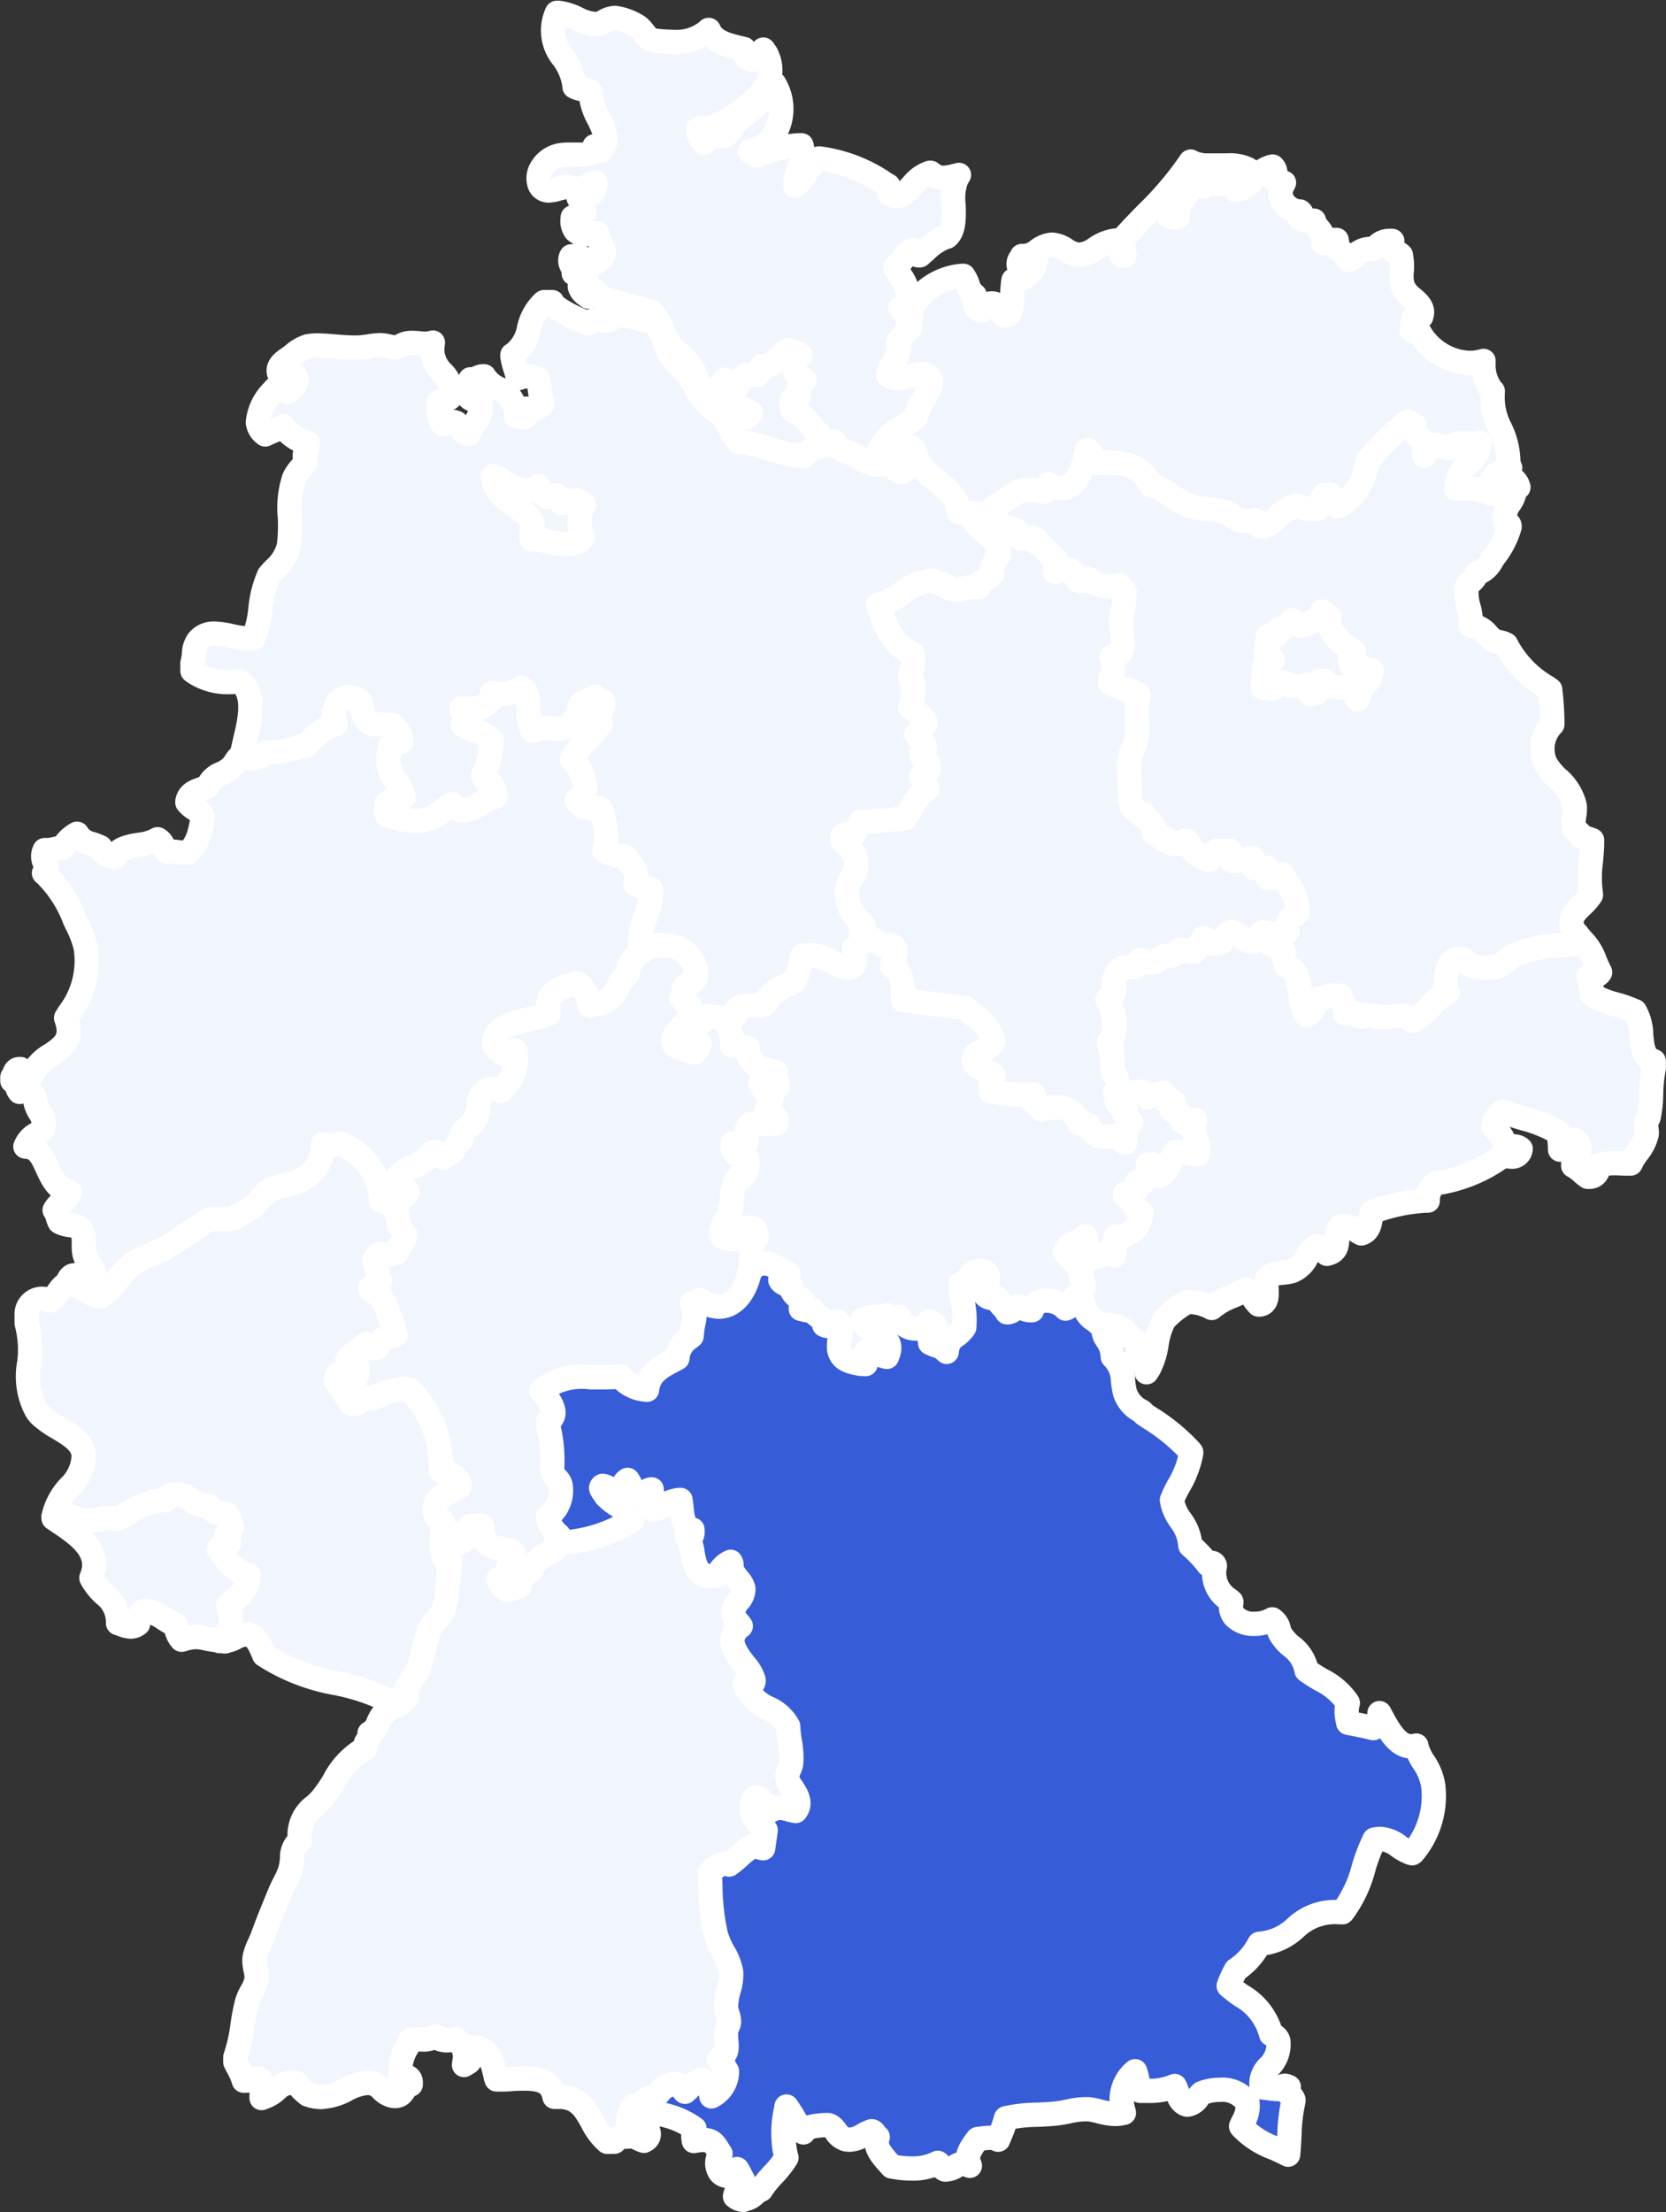 <?xml version="1.0" encoding="UTF-8"?>
<svg xmlns="http://www.w3.org/2000/svg" width="34.31" height="45.55" viewBox="0 0 34.31 45.55">
  <rect x="0" y="0" width="34.31" height="45.55" fill="#333333" stroke="none"/>
  <g transform="translate(-91.434 -67.751)">
    <path d="M3.233,183.7l-.008,0c-.077-.034-.15-.075-.221-.114a1.33,1.33,0,0,0-.358-.156l-.091-.019.073-.058a.135.135,0,0,0,.028-.058.158.158,0,0,1,.089-.117.349.349,0,0,1,.074-.008.758.758,0,0,1,.175.027.579.579,0,0,0,.127.021A.136.136,0,0,0,3.2,183.2a.453.453,0,0,0-.1-.241.679.679,0,0,1-.111-.232.952.952,0,0,1-.012-.2c0-.138,0-.269-.116-.343a.537.537,0,0,0-.173-.046.6.6,0,0,1-.2-.058l-.011-.007-.006-.012a.737.737,0,0,1-.036-.1.448.448,0,0,0-.045-.108l-.015-.023.015-.024a.67.67,0,0,1,.144-.153.451.451,0,0,0,.153-.189c-.261-.061-.369-.3-.465-.51s-.181-.4-.389-.425l-.06-.008.026-.054a.483.483,0,0,1,.2-.2c.088-.057.157-.1.156-.227a.517.517,0,0,0-.084-.224.652.652,0,0,1-.106-.321l-.021-.017a.333.333,0,0,0-.208-.094.25.25,0,0,0-.053.006l-.028.006-.017-.023a.333.333,0,0,1-.042-.1c-.016-.053-.028-.086-.059-.095l-.032-.008v-.078l.019-.013a.1.1,0,0,0,.018-.044c.011-.041.03-.109.11-.11h.019l.013.014a.457.457,0,0,0,.21.146.9.9,0,0,1,.41-.454c.247-.171.46-.318.314-.739l-.007-.019.062-.1a1.779,1.779,0,0,0,.341-1.355,2.083,2.083,0,0,0-.185-.484l-.042-.091a2.6,2.6,0,0,0-.6-.929l-.031-.025.023-.033c.043-.062.024-.1,0-.167a.279.279,0,0,1-.021-.245l.012-.028.03,0h.025a.667.667,0,0,0,.15-.021.782.782,0,0,1,.158-.022l.04-.054A.776.776,0,0,1,2.8,174.1l.037-.021.021.037a.5.5,0,0,0,.29.176,1.593,1.593,0,0,1,.152.059l.017.008.006.018c.037.112.157.149.285.189h0c.08-.188.3-.225.513-.26a1.006,1.006,0,0,0,.351-.1l.023-.014.023.014a.3.3,0,0,1,.1.14.223.223,0,0,0,.071.1l.065,0a1.268,1.268,0,0,1,.163.013,1.184,1.184,0,0,0,.153.012H5.1c.2-.129.276-.393.325-.748a.4.4,0,0,0-.16-.155.657.657,0,0,1-.143-.117l-.013-.015,0-.02c.028-.162.166-.212.288-.255a.8.8,0,0,0,.137-.059.478.478,0,0,1,.283-.262.911.911,0,0,0,.167-.1.628.628,0,0,0,.113-.134.511.511,0,0,1,.183-.183l.026-.013.022.019a.145.145,0,0,0,.1.035.247.247,0,0,0,.052-.006H6.5l.007-.006.008,0a.429.429,0,0,0,.159-.1l.014-.014h.077a2.155,2.155,0,0,0,.57-.1c.067-.018.13-.035.187-.047a1.413,1.413,0,0,1,.539-.408.547.547,0,0,1,.087-.449.378.378,0,0,1,.3-.146.442.442,0,0,1,.3.129l.01.009.011.053c.033.155.064.3.168.365l.07,0c.048,0,.1,0,.148.006s.081.005.115.005a.35.35,0,0,0,.051,0h.013l.03.007.014,0,.01.012c.019.024.04.045.061.066a.411.411,0,0,1,.15.352.075.075,0,0,1-.019.058.106.106,0,0,1-.079.028.515.515,0,0,1-.057,0,.443.443,0,0,0-.047,0h0c-.142.259-.025.462.1.676a1.229,1.229,0,0,1,.168.388l.007.04-.04.01a1.833,1.833,0,0,0-.322.112.29.29,0,0,1-.014.072.105.105,0,0,0-.008.046l.005.009a2.1,2.1,0,0,0,.421.089l.06.009a.573.573,0,0,0,.082.006.79.79,0,0,0,.471-.2,1.685,1.685,0,0,1,.239-.154l.036-.018.021.034c.067.111.135.124.18.124a.714.714,0,0,0,.313-.133l.063-.038a.977.977,0,0,1,.184-.089.208.208,0,0,0-.112-.185.311.311,0,0,1-.141-.194l0-.019.011-.015a1.285,1.285,0,0,0,.161-.545c.005-.036.011-.071.016-.106a.894.894,0,0,0-.312-.165,1.3,1.3,0,0,1-.274-.128l-.036-.025.025-.036a.276.276,0,0,0,0-.249.368.368,0,0,1-.027-.151l.006-.048.047.011a.875.875,0,0,0,.2.024.5.5,0,0,0,.3-.076.211.211,0,0,0,.067-.089.244.244,0,0,0,.008-.124l-.011-.069.066.021a.734.734,0,0,0,.219.034.615.615,0,0,0,.391-.13l.018-.015.022.007c.209.065.219.31.228.547a1.354,1.354,0,0,0,.036.318.568.568,0,0,1,.191-.029,1.573,1.573,0,0,1,.164.011,1.3,1.3,0,0,0,.13.009.265.265,0,0,0,.1-.017l.013-.006.015-.008h0a.529.529,0,0,0,.2-.288c.025-.059.051-.12.086-.182l.009-.016.018,0a.852.852,0,0,0,.214-.1l.07-.041.012-.007H13.5a.174.174,0,0,1,.1.068c.016.018.036.039.048.039a.048.048,0,0,0,.025-.013l.051-.043.018.065a.434.434,0,0,1-.024.275.352.352,0,0,0-.018.248l.006.019-.01.017a2.414,2.414,0,0,1-.309.379,2.707,2.707,0,0,0-.261.309.976.976,0,0,1,.249.655.359.359,0,0,1-.131.234.672.672,0,0,0,.322.054l.1,0,.009.03.032.107a1.487,1.487,0,0,1,.081.784.852.852,0,0,0,.226.056,1.362,1.362,0,0,1,.156.03l.019.005.008.018a.994.994,0,0,0,.1.158.484.484,0,0,1,.124.4,1.1,1.1,0,0,0,.164.049.371.371,0,0,1,.128.044l.014.012v.018a1.681,1.681,0,0,1-.115.638,1.426,1.426,0,0,0-.1.659l.06-.012.393-.09-.365.171c-.062.029-.371.188-.351.451l0,.026-.022.014a.7.7,0,0,0-.2.261.694.694,0,0,1-.287.329.741.741,0,0,1-.169.043.332.332,0,0,0-.192.07l-.07.091-.008-.114a.584.584,0,0,0-.2-.459l-.033.009c-.293.081-.546.151-.442.541l.009.034-.032.016a1.79,1.79,0,0,1-.393.118,2.825,2.825,0,0,0-.283.073l-.034.012c-.189.063-.4.134-.4.35l.008.009a.451.451,0,0,0,.173.136l.036-.031a.2.2,0,0,1,.123-.06.13.13,0,0,1,.086.035l.009.008,0,.012a.924.924,0,0,1-.263.863l-.058.078-.019.026-.031-.012a.57.57,0,0,0-.183-.046.177.177,0,0,0-.112.04c-.065.048-.073.122-.084.224a.928.928,0,0,1-.049.239.672.672,0,0,1-.2.262.588.588,0,0,0-.088.09.151.151,0,0,1-.017.075.063.063,0,0,0-.007.051l.008.034-.032.015a.278.278,0,0,0-.1.114.444.444,0,0,1-.2.193c-.031.018-.056.033-.063.049l-.006.013-.012.007a.1.1,0,0,1-.051.015c-.051,0-.082-.041-.11-.078-.016-.021-.038-.05-.052-.05l-.01,0a.911.911,0,0,1-.385.277.974.974,0,0,0-.32.208,1.4,1.4,0,0,1,.226.232l.016.022-.013.024a.306.306,0,0,1-.308.176c-.03,0-.061,0-.094,0s-.068,0-.1,0a.625.625,0,0,0-.171.021l-.051.014,0-.053a1.179,1.179,0,0,0-.777-1.087.388.388,0,0,1-.154.029.735.735,0,0,1-.093-.007.884.884,0,0,1-.571.744,1.214,1.214,0,0,1-.277.084,1.052,1.052,0,0,0-.267.083.81.81,0,0,0-.207.188,1.042,1.042,0,0,1-.144.144,2.1,2.1,0,0,1-.27.171c-.059.033-.115.064-.172.1l-.011.007H5.6c-.228.141-.479.311-.722.475a2.8,2.8,0,0,1-.46.236,3.233,3.233,0,0,0-.34.164,1.306,1.306,0,0,0-.348.348,1.173,1.173,0,0,1-.389.368l-.009,0Z" transform="translate(90.184 -89.16)" fill="#f1f5fd" stroke="#fff" stroke-linecap="round" stroke-linejoin="round" stroke-width="0.5" fill-rule="evenodd"></path>
    <path d="M252.812,238.266a.715.715,0,0,0-.089-.174.415.415,0,0,1-.091-.363.878.878,0,0,1-.189-.159.5.5,0,0,0-.384-.2h-.014l-.006.017a.2.2,0,0,1-.116.15l-.03.01-.019-.025a.812.812,0,0,0-.154-.146.562.562,0,0,1-.249-.353c-.159-.072-.23-.142-.212-.209a.275.275,0,0,1,.1-.131.209.209,0,0,0,.09-.136.2.2,0,0,0-.027-.094.251.251,0,0,1-.025-.205c-.049-.047-.1-.1-.141-.144s-.111-.116-.17-.169l-.014-.013v-.05a.381.381,0,0,1,.276-.277.38.38,0,0,0,.211-.154l.049-.089.03.1a.5.5,0,0,1-.01.439.133.133,0,0,0,.075.023.43.43,0,0,0,.173-.058.421.421,0,0,1,.176-.058l.025,0a.456.456,0,0,1,.074-.3l.018-.019.025.006a.253.253,0,0,0,.064.008.438.438,0,0,0,.381-.364.393.393,0,0,1-.184-.332l-.026.012a.138.138,0,0,1-.06.019.062.062,0,0,1-.058-.039l0-.008V234.6h.044a.61.61,0,0,0,.2-.034.125.125,0,0,0,0-.068.137.137,0,0,1,.041-.141l.023-.019.026.015a.118.118,0,0,0,.055.019.04.04,0,0,0,.031-.015.473.473,0,0,0,.038-.3l0-.022.016-.015a.174.174,0,0,1,.12-.034h.115l.034,0,.01.033a.789.789,0,0,1,.019.081.391.391,0,0,0,.031.106.513.513,0,0,0,.132-.227.711.711,0,0,1,.122-.228l.01-.011.015,0a.6.6,0,0,1,.1-.009,1.008,1.008,0,0,1,.223.031.8.8,0,0,0,.107.019.4.4,0,0,0-.045-.194.6.6,0,0,1-.057-.341l-.038.012a.36.36,0,0,1-.121.024h-.02l-.03,0-.009-.028c-.006-.02-.012-.04-.017-.061a.35.35,0,0,0-.051-.129h-.011a.2.2,0,0,1-.046-.008.239.239,0,0,0-.053-.009.049.049,0,0,0-.017,0l-.1.039.048-.1a.254.254,0,0,0,.026-.1c0-.01,0-.02,0-.031a.2.2,0,0,1-.175-.154l-.023,0a.4.4,0,0,0-.222.079l-.053.06-.022-.077a.126.126,0,0,0-.127-.109.387.387,0,0,0-.276.161l-.018.029-.033-.01c-.161-.052-.169-.166-.178-.3a1.435,1.435,0,0,0-.019-.174.223.223,0,0,0-.035-.068.322.322,0,0,1-.048-.1,1.179,1.179,0,0,1-.023-.27.529.529,0,0,0-.073-.342l-.028-.033.033-.028c.2-.17.093-.637-.029-.824l-.011-.017.005-.019a.209.209,0,0,1,.087-.108c.033-.025.052-.04.058-.07a.569.569,0,0,1,.1-.454.4.4,0,0,1,.313-.118c.026,0,.053,0,.082,0a.185.185,0,0,0,.018-.039.132.132,0,0,1,.122-.106.725.725,0,0,1,.124.031.616.616,0,0,0,.121.03.475.475,0,0,0,.073-.051.594.594,0,0,1,.149-.092.111.111,0,0,1,.041-.007.372.372,0,0,1,.048,0,.307.307,0,0,0,.042,0l.019,0a.234.234,0,0,0,.086-.06.219.219,0,0,1,.109-.068.242.242,0,0,1,.044,0,.478.478,0,0,1,.134.025.5.5,0,0,0,.084.019.552.552,0,0,0,.143-.255l.006-.041.041,0a.3.3,0,0,1,.17.077.154.154,0,0,0,.1.047.248.248,0,0,0,.073-.013l.029-.043a.368.368,0,0,1,.242-.194h.093v.034a.782.782,0,0,1,.126.077.459.459,0,0,0,.2.1.075.075,0,0,0,.035-.039.143.143,0,0,1,.111-.085l.026-.005.016.02a1.087,1.087,0,0,0,.356.249c.059.031.12.063.178.1l.023.014,0,.026a.539.539,0,0,0,.031.255c.229.084.275.375.315.632a1.745,1.745,0,0,0,.069.321.4.4,0,0,0,.057-.11.414.414,0,0,1,.084-.147l0,0,.006,0a.956.956,0,0,1,.412-.105.543.543,0,0,1,.144.018l.022.006.008.021c.015.041.03.074.044.1a.533.533,0,0,1,.063.223l.044,0c.021,0,.041,0,.06,0a.209.209,0,0,1,.15.055.235.235,0,0,1,.124-.031.877.877,0,0,1,.167.023.876.876,0,0,0,.165.023h.019c.052,0,.1-.01.152-.017a1.361,1.361,0,0,1,.182-.017.339.339,0,0,1,.221.068,1.087,1.087,0,0,0,.3-.253,1.2,1.2,0,0,1,.315-.266.811.811,0,0,1,.09-.614.316.316,0,0,1,.257-.123.451.451,0,0,1,.066.005.287.287,0,0,1,.142.091.265.265,0,0,0,.075.058,1.189,1.189,0,0,0,.286.028,1.155,1.155,0,0,0,.156-.009.4.4,0,0,0,.179-.108.991.991,0,0,1,.163-.118,2.792,2.792,0,0,1,1.106-.229c.1-.008.208-.017.315-.028l.017,0,.014.011a1.139,1.139,0,0,1,.3.467c.028.066.058.134.091.2l.012.023-.014.021a.2.2,0,0,1-.18.063h-.039a1.167,1.167,0,0,0,.031.136.6.6,0,0,1,.033.242,1.788,1.788,0,0,0,.494.2,2.325,2.325,0,0,1,.379.136l.01,0,.006.009a1,1,0,0,1,.125.481c.022.234.043.455.233.531l.027.011v.145a3.029,3.029,0,0,0-.055.537,2.365,2.365,0,0,1-.05.471.256.256,0,0,1-.035.066.146.146,0,0,0-.027.052.351.351,0,0,0,.011.1.371.371,0,0,1,.01.137.955.955,0,0,1-.191.374,1.23,1.23,0,0,0-.126.2l-.012.027-.064,0c-.094,0-.175-.007-.25-.007a1.079,1.079,0,0,0-.329.041l-.006.022c-.024.092-.057.218-.206.218h-.026l-.01-.007a1.182,1.182,0,0,1-.119-.095.825.825,0,0,0-.15-.113l-.024-.013v-.027a.26.26,0,0,1,.069-.163.206.206,0,0,0,.057-.131.232.232,0,0,0-.049-.174.117.117,0,0,0-.086-.037.2.2,0,0,0-.176.2l-.086,0a1.636,1.636,0,0,0-.037-.352,2.7,2.7,0,0,0-.714-.291c-.147-.045-.3-.091-.438-.147a.627.627,0,0,0-.187.3c.024.035.051.068.079.1a.771.771,0,0,1,.181.324h.011l.07,0c.026,0,.052,0,.076,0a.2.2,0,0,1,.129.035l.02.017-.006.026a.173.173,0,0,1-.188.132.523.523,0,0,1-.158-.029,3.071,3.071,0,0,1-1.395.577.405.405,0,0,0-.167.318v.04l-.04,0a3.65,3.65,0,0,0-1.118.239c0,.025-.007.051-.011.077-.019.143-.039.3-.182.353l-.018.006-.016-.009c-.029-.015-.056-.032-.084-.049a.452.452,0,0,0-.241-.09.357.357,0,0,0-.1.014.294.294,0,0,0-.057.222c0,.124,0,.278-.184.325l-.025.007-.04-.043a.242.242,0,0,0-.187-.108.575.575,0,0,0-.19.217.592.592,0,0,1-.288.283.862.862,0,0,1-.214.04c-.128.013-.239.024-.311.133a.482.482,0,0,0-.014.2c.006.137.013.307-.143.323l-.021,0-.015-.015a.783.783,0,0,1-.1-.133.457.457,0,0,0-.142-.162,2.686,2.686,0,0,1-.278.133,1.538,1.538,0,0,0-.408.227l-.023.02-.027-.015a.989.989,0,0,0-.415-.108.362.362,0,0,0-.079.008,1.846,1.846,0,0,0-.456.359,1.569,1.569,0,0,0-.158.5,1.568,1.568,0,0,1-.156.5l-.051.08Z" transform="translate(-137.785 -142.341)" fill="#f1f5fd" stroke="#fff" stroke-linecap="round" stroke-linejoin="round" stroke-width="0.5" fill-rule="evenodd"></path>
    <path d="M299.961,155.009a.288.288,0,0,0-.152-.228.313.313,0,0,1-.093.014.54.54,0,0,1-.122-.017.446.446,0,0,0-.1-.015.192.192,0,0,0-.065.011l-.034.012-.018-.031c-.012-.021-.026-.041-.04-.06l-.029-.043a.04.04,0,0,0-.021.01c-.015.016-.013.06-.012.1a.31.31,0,0,1-.008.111l-.008.023-.024.005c-.033.007-.054.01-.071.012a.239.239,0,0,0-.088.027l-.026.012-.021-.02a.175.175,0,0,1-.051-.139c0-.03,0-.045-.012-.056a.729.729,0,0,1-.193.024.49.49,0,0,1-.273-.065.472.472,0,0,0-.161.1l-.02.017H298.3a.592.592,0,0,1-.1-.013.491.491,0,0,0-.1-.012.331.331,0,0,0-.044,0l-.038.005-.01-.037a.876.876,0,0,1,.008-.282.874.874,0,0,0,.012-.223l-.008-.04.039-.011a.18.18,0,0,0,.081-.058l.031-.031-.027,0a.129.129,0,0,1-.079-.022l-.021-.017.006-.027a2.878,2.878,0,0,0,.052-.36l.014-.135h.186v-.01a.141.141,0,0,1,0-.067l.008-.022.023-.005c.162-.038.249-.1.284-.2l.012-.034.036.005a.2.2,0,0,1,.138.075.279.279,0,0,0,.057.05h0A.247.247,0,0,0,299,153.3a.341.341,0,0,1,.158-.058.626.626,0,0,0,.027-.068.516.516,0,0,1,.046-.1l.01-.016.019,0,.028,0a.21.21,0,0,1,.149.081c.016.017.036.037.047.037a.026.026,0,0,0,.012,0l.109-.067-.045.119c-.083.218.076.448.486.7l.041.025-.03.038a.807.807,0,0,0-.081.142l-.009.018,0,.007a1.41,1.41,0,0,1,.172.055.986.986,0,0,0,.24.065l.038,0v.039a.54.54,0,0,1-.18.392c-.026.028-.05.055-.072.084-.006.107-.032.227-.158.257l-.049.012Z" transform="translate(-180.656 -72.791)" fill="#f1f5fd" stroke="#fff" stroke-linecap="round" stroke-linejoin="round" stroke-width="0.5" fill-rule="evenodd"></path>
    <path d="M204.008,145.689l0-.046a.128.128,0,0,0-.01-.055.246.246,0,0,1-.014-.054,1.1,1.1,0,0,1-.252.032.442.442,0,0,1-.449-.263.393.393,0,0,0-.11-.015l-.043,0-.041,0-.005-.041c-.031-.258-.3-.286-.409-.286a.909.909,0,0,0-.289.049l-.032.011L202.34,145a.427.427,0,0,1-.038-.077c-.022-.054-.03-.065-.051-.065a.145.145,0,0,0-.048.011l-.059.022V144.7c-.057,0-.111,0-.163,0a2.631,2.631,0,0,1-.707-.09l-.04-.01.009-.041c.016-.076.03-.154.044-.233l.013-.073a1.229,1.229,0,0,0-.13-.068c-.125-.059-.268-.127-.264-.289,0-.139.12-.2.222-.259a.526.526,0,0,0,.173-.126.893.893,0,0,0-.35-.452c-.057-.047-.115-.1-.169-.149-.129-.016-.259-.03-.389-.044-.308-.034-.626-.068-.92-.122l-.038-.007,0-.038c.015-.218.008-.6-.2-.669l-.034-.012.006-.036a.977.977,0,0,1,.04-.151.724.724,0,0,0,.043-.191c-.011-.02-.048-.027-.08-.027a.244.244,0,0,0-.09.017l-.02.009-.019-.011c-.03-.018-.059-.037-.087-.057a.568.568,0,0,0-.312-.126h-.025l-.012-.022c-.03-.058-.1-.2-.038-.312l0,0a.936.936,0,0,1-.32-.691.742.742,0,0,1,.1-.309.418.418,0,0,0,.028-.483.293.293,0,0,0-.089-.093.314.314,0,0,1-.126-.151v-.158l.017-.013a.518.518,0,0,1,.27-.091l.021-.047a.49.49,0,0,1,.1-.174l.013-.013h.018l.117,0a4.506,4.506,0,0,0,.526-.039c.077-.009.155-.018.234-.025.043-.06.082-.126.121-.19a1.261,1.261,0,0,1,.288-.37,1,1,0,0,0-.1-.169l-.012-.015,0-.019a.228.228,0,0,1,.1-.141.186.186,0,0,0,.064-.068c0-.04-.024-.059-.059-.089a.214.214,0,0,1-.087-.126.238.238,0,0,1,.054-.208.389.389,0,0,0-.073-.093.388.388,0,0,1-.105-.156l-.009-.028.022-.019a.953.953,0,0,0,.163-.2l0,0a.68.68,0,0,0-.164-.166,1.091,1.091,0,0,1-.131-.118l-.015-.017,0-.022c.006-.029.014-.06.022-.091.043-.173.092-.368-.011-.478l-.013-.014,0-.019a1.107,1.107,0,0,1,.032-.165.564.564,0,0,0,.02-.3c-.349-.111-.48-.434-.608-.746-.041-.1-.083-.2-.131-.3l-.03-.059.066,0a1.1,1.1,0,0,0,.529-.246,1.093,1.093,0,0,1,.6-.259l.048,0a.82.82,0,0,1,.311.109,1.466,1.466,0,0,0,.172.079,1.6,1.6,0,0,0,.172-.032,1.025,1.025,0,0,1,.216-.033H201a.429.429,0,0,1,.159-.135.875.875,0,0,0,.1-.069.645.645,0,0,1,.146-.392,1.864,1.864,0,0,0-.041-.277,1.848,1.848,0,0,1-.043-.317v-.04l.04,0a.973.973,0,0,1,.1-.006.571.571,0,0,1,.49.238.924.924,0,0,1,.611.348c.048.049.1.1.149.144l.013.011,0,.016a.414.414,0,0,1-.01.155v.006a1.115,1.115,0,0,1,.17-.012l.073,0h.011l.009.006a.359.359,0,0,1,.124.152.615.615,0,0,0,.045.074h.012a.215.215,0,0,0,.084-.02.334.334,0,0,1,.086-.024l.019,0,.015.013a.564.564,0,0,0,.388.14.9.9,0,0,0,.2-.025l.024-.006.017.018a.412.412,0,0,1,.049.066.188.188,0,0,0,.065.073l.019.01,0,.021a1.121,1.121,0,0,1-.026.37,1.6,1.6,0,0,0-.036.411c0,.035.008.071.012.108.026.21.059.47-.191.555a.8.8,0,0,1-.034.384l-.012.048a1.184,1.184,0,0,0,.234.088.862.862,0,0,1,.332.152l.025.023-.015.03a.881.881,0,0,0-.032.411,2.022,2.022,0,0,1-.005.414.654.654,0,0,1-.07.192.544.544,0,0,0-.056.144,3.139,3.139,0,0,0-.011.7c.008.13.015.253.012.373a1.072,1.072,0,0,0,.206.18.746.746,0,0,1,.316.367l.016.05H204.8l.051.033a.725.725,0,0,0,.351.153.249.249,0,0,0,.168-.067l.044-.038.024.053a.553.553,0,0,0,.365.347c.029-.033.055-.069.083-.107l.045-.06.013-.017h.4v.043a.27.27,0,0,0,.019.091.447.447,0,0,1,.019.072,1.393,1.393,0,0,0,.155-.027,1.192,1.192,0,0,1,.224-.033h.045v.045a.271.271,0,0,0,.019.091.44.44,0,0,1,.02.075h.073a.393.393,0,0,0,.142-.018l.061-.027v.247a.5.5,0,0,0,.07-.024.406.406,0,0,1,.159-.036l.047,0,.024,0,.01.022a2.231,2.231,0,0,0,.109.2,1.115,1.115,0,0,1,.209.641v.014l-.008.011a.572.572,0,0,1-.1.1c-.1.082-.156.139-.106.26l.012.028-.023.02a.515.515,0,0,1-.319.079,1.355,1.355,0,0,1-.241-.022l-.039.038-.03-.027a.577.577,0,0,1-.041-.042.066.066,0,0,0-.028.034.155.155,0,0,1-.089.083l-.009,0h-.009a.416.416,0,0,1-.2-.075.906.906,0,0,0-.118-.08.343.343,0,0,0-.073-.036l-.03-.01v-.009c-.083.016-.126.081-.176.156-.013.019-.026.039-.039.057l-.008.011-.013,0a.353.353,0,0,1-.114.022.235.235,0,0,1-.157-.066.25.25,0,0,0-.087-.052.753.753,0,0,1-.169.272l-.013.014h-.019a.452.452,0,0,1-.127-.024.4.4,0,0,0-.11-.021l-.028,0a.158.158,0,0,0-.065.046.308.308,0,0,1-.118.079.148.148,0,0,1-.045.006.4.4,0,0,1-.053,0,.278.278,0,0,0-.036,0h-.01a.518.518,0,0,0-.127.08.47.47,0,0,1-.1.066l-.01,0h-.011a.658.658,0,0,1-.151-.035.689.689,0,0,0-.1-.028c-.012,0-.018.008-.034.051a.165.165,0,0,1-.062.09l-.013.008-.015,0a.786.786,0,0,0-.091-.006.315.315,0,0,0-.249.089.5.5,0,0,0-.073.393v.011a.194.194,0,0,1-.092.132.178.178,0,0,0-.049.047c.124.209.232.67.03.89l.013.023.023.043-.015.006c.011.021.021.044.032.069l0,0v0a1.28,1.28,0,0,1,.013.215,1.117,1.117,0,0,0,.02.25.254.254,0,0,0,.037.071.286.286,0,0,1,.048.1,1.533,1.533,0,0,1,.021.184.3.3,0,0,0,.044.182l.008.009,0,.024.024.029a.2.2,0,0,0,.147.1l.089.005-.059.067a.087.087,0,0,0-.028.077c.011.053.082.1.139.127l.046.021-.027.042a.656.656,0,0,0-.14.456l0,.047Z" transform="translate(-89.493 -54.314)" fill="#f1f5fd" stroke="#fff" stroke-linecap="round" stroke-linejoin="round" stroke-width="0.5" fill-rule="evenodd"></path>
    <path d="M237.932,120.145a.245.245,0,0,0-.184-.064,1.307,1.307,0,0,0-.17.016c-.051.007-.1.014-.159.018h-.025a.939.939,0,0,1-.181-.024.814.814,0,0,0-.15-.021.136.136,0,0,0-.1.03l-.006.006-.013,0-.032,0-.017-.017a.128.128,0,0,0-.111-.051l-.053,0c-.023,0-.047,0-.073,0h-.023l-.043,0v-.043a.433.433,0,0,0-.055-.228c-.013-.027-.026-.056-.039-.09a.478.478,0,0,0-.1-.01.864.864,0,0,0-.366.092.376.376,0,0,0-.06.113.307.307,0,0,1-.136.185l-.038.018-.019-.038a1.4,1.4,0,0,1-.1-.4c-.039-.251-.08-.51-.274-.569l-.018-.006-.008-.017a.583.583,0,0,1-.048-.289c-.049-.029-.1-.056-.151-.082a1.448,1.448,0,0,1-.323-.207l-.034-.031.033-.032.022-.022.017-.02.025.006a1.239,1.239,0,0,0,.246.025.536.536,0,0,0,.238-.041.293.293,0,0,1,.142-.326.617.617,0,0,0,.076-.071,1.037,1.037,0,0,0-.2-.581,2.263,2.263,0,0,1-.113-.2v.022h-.031l-.017,0h-.007l-.008,0h0a.558.558,0,0,0-.062.021.435.435,0,0,1-.135.035l-.046,0v-.12l-.007,0v-.095a.693.693,0,0,1-.116.008h-.157v-.044a.27.27,0,0,0-.019-.091.457.457,0,0,1-.019-.073,1.3,1.3,0,0,0-.168.028,1.238,1.238,0,0,1-.21.032l-.045,0v-.045a.269.269,0,0,0-.019-.091.452.452,0,0,1-.02-.076h-.274l-.035.046-.056.074,0,0,0,0c-.01.008-.012.011-.013.014l0,.007-.023.027-.017.018-.024-.005a.621.621,0,0,1-.426-.353l-.007,0-.031-.032.023.037-.015.009-.016.007-.009,0-.012,0-.017.006-.013,0-.023-.039.012.042-.022,0-.023,0h-.056l-.033,0-.013,0-.015,0-.011,0-.01,0-.016-.005h0l-.015-.005-.009,0,0,0-.043-.017-.008-.005-.012,0h0l-.046-.025-.023-.013.014-.042-.022.037-.015-.009-.011-.008-.012-.007-.02-.012-.009-.006-.081-.052-.076-.047v-.022a.127.127,0,0,0,0-.029l-.016-.055h.025l-.014-.028-.007-.011-.016-.024-.027-.034-.012-.013-.017-.018-.032-.031-.033-.029-.037-.03-.014-.011-.025-.018.017-.041-.026.035-.076-.057-.037-.029-.037-.031-.033-.03-.023-.024-.019-.021,0-.01c-.012-.047-.022-.1-.03-.147,0-.092-.007-.18-.012-.269v-.018c-.007-.117-.015-.25-.013-.384,0-.046.007-.088.012-.129a.94.94,0,0,1,.079-.254.841.841,0,0,0,.068-.208,1.8,1.8,0,0,0,0-.364l0-.084c0-.025,0-.049,0-.074h0v-.013a.957.957,0,0,1,.037-.313l-.019-.006.014-.034a.914.914,0,0,0-.276-.115,1.089,1.089,0,0,1-.283-.114l-.025-.016.007-.029c.006-.026.013-.053.02-.081a.654.654,0,0,0,.023-.378l-.015-.045.046-.011c.183-.043.2-.179.175-.416,0-.01-.006-.049-.006-.049-.005-.041-.01-.08-.013-.118a1.062,1.062,0,0,1,0-.193c.007-.082.021-.162.035-.239a1.2,1.2,0,0,0,.029-.321.3.3,0,0,1-.079-.091c-.008-.012-.015-.024-.023-.035a.965.965,0,0,1-.2.021h-.013a.646.646,0,0,1-.417-.149.336.336,0,0,0-.047.016.3.3,0,0,1-.116.026.218.218,0,0,1-.042,0l-.015,0-.01-.011a.555.555,0,0,1-.065-.1.322.322,0,0,0-.083-.114h-.057a.918.918,0,0,0-.213.022l-.058.014,0-.06a.594.594,0,0,1,.012-.074.349.349,0,0,0,.011-.11l-.016-.015c-.043-.039-.084-.08-.124-.122s-.093-.094-.142-.137l-.024-.021-.016-.013-.039-.029-.033-.023-.011-.007.014-.042-.023.036-.023-.013-.022-.011-.015-.007.007-.044-.018.039-.01,0-.029-.012-.029-.01-.012,0-.045-.011-.01,0-.022,0,0-.044-.006.043-.023,0,0-.044,0,.043-.053,0-.013-.016-.019-.025-.01-.013-.009-.01.026-.036-.032.029-.029-.031-.022-.02.019-.04-.028.033-.015-.012-.012-.009-.023-.015-.026-.015-.034-.049h-.011a.071.071,0,0,0-.032.008l-.014.007-.016,0a.517.517,0,0,0-.071-.013l-.008-.044,0,.043h-.017l-.046,0-.051,0c0,.006,0,.027,0,.027,0,.021,0,.04.006.058v.009c.005.04.013.079.02.117l0,.021-.014.016a.389.389,0,0,1-.075.069l-.03.02-.025-.026c-.017-.018-.051-.049-.094-.086a1.329,1.329,0,0,1-.357-.394l0-.007v-.008c.014-.147.165-.151.285-.154a1,1,0,0,0,.108-.007.606.606,0,0,1,.246-.208c.041-.024.086-.05.135-.082l.037-.025a.761.761,0,0,1,.473-.189,1.327,1.327,0,0,1,.262.032.519.519,0,0,1,.079-.144l.027-.034.034.027a.363.363,0,0,0,.219.09c.247,0,.431-.393.466-.773l0-.044.044,0a.235.235,0,0,1,.214.181.274.274,0,0,0,.05.091l.159,0c.533,0,.794.124.987.472a1.636,1.636,0,0,1,.406.217,1.817,1.817,0,0,0,.355.2,1.44,1.44,0,0,0,.368.069,1.654,1.654,0,0,1,.407.077.417.417,0,0,1,.124.079.317.317,0,0,0,.1.067.721.721,0,0,0,.159.022.988.988,0,0,1,.153.019.218.218,0,0,1,.112.071c.019.02.029.029.042.032a.7.7,0,0,0,.25-.167,1,1,0,0,1,.479-.271l.021,0,.016.014a.381.381,0,0,0,.243.065l.085.006a.516.516,0,0,0,.038-.1.322.322,0,0,1,.106-.184l.011-.008h.2l.012.009a.218.218,0,0,1,.08.148.135.135,0,0,0,.024.066,1.11,1.11,0,0,0,.519-.834v-.011l.007-.009a4.827,4.827,0,0,1,.747-.762l.132-.116h.123v.045a.3.3,0,0,0,.054.028.331.331,0,0,1,.076.041l.019.015,0,.024a.206.206,0,0,0,.075.214.321.321,0,0,1,.1.142.194.194,0,0,1,.112-.032.713.713,0,0,1,.184.036,1.085,1.085,0,0,0,.125.03.5.5,0,0,1,.317-.086h.136a.629.629,0,0,0,.235-.037l.056-.022,0,.06a.652.652,0,0,1-.268.556.714.714,0,0,0-.247.365l.092,0a1.279,1.279,0,0,1,.446.07c.031-.266.178-.422.4-.422l.04,0,.047,0-.008.047a.171.171,0,0,0,.072.185.3.3,0,0,1,.094.13l.012.038-.037.015c-.031.013-.038.037-.05.1a.429.429,0,0,1-.033.113,1,1,0,0,1-.059.1.453.453,0,0,0-.084.394l0,.01v0h0a.093.093,0,0,1,.068.031.073.073,0,0,1,.012.057,1.787,1.787,0,0,1-.3.587c-.023.029-.044.061-.067.1a.541.541,0,0,1-.308.269.387.387,0,0,1-.12.17.379.379,0,0,0-.085.1,1.035,1.035,0,0,0,.037.425.938.938,0,0,1,.037.376.492.492,0,0,1,.354.194.851.851,0,0,0,.121.11.356.356,0,0,0,.111.036.46.46,0,0,1,.139.046l.012.007.005.013a2.167,2.167,0,0,0,.833.866l.069.05,0,.018a5.458,5.458,0,0,1,.043.676v.019l-.013.013a.726.726,0,0,0-.118.809,1.358,1.358,0,0,0,.237.289,1.056,1.056,0,0,1,.355.565.8.8,0,0,1-.01.208.985.985,0,0,0-.011.253.3.3,0,0,0,.066.062c.044.035.086.069.085.116a1.021,1.021,0,0,1,.191.056l.037.013v.03c0,.134-.012.27-.024.4a2.46,2.46,0,0,0,0,.681l0,.018-.01.015a1.263,1.263,0,0,1-.177.2c-.117.112-.219.209-.214.366a.353.353,0,0,0,.107.217.767.767,0,0,1,.1.145l.028.056-.062.006c-.1.01-.205.018-.3.026a2.735,2.735,0,0,0-1.071.219.9.9,0,0,0-.148.108.462.462,0,0,1-.222.127,1.225,1.225,0,0,1-.169.01,1.269,1.269,0,0,1-.312-.032.31.31,0,0,1-.109-.078.237.237,0,0,0-.095-.068.37.37,0,0,0-.053,0,.226.226,0,0,0-.189.09.75.75,0,0,0-.066.574l.009.035-.033.015a1.04,1.04,0,0,0-.319.262,1.106,1.106,0,0,1-.352.284l-.027.012Zm-1.283-6.822a.418.418,0,0,1,.2.244.242.242,0,0,0,.049-.168v-.013l.008-.011a1.21,1.21,0,0,1,.086-.1.472.472,0,0,0,.156-.3,1.212,1.212,0,0,1-.22-.065,1.188,1.188,0,0,0-.184-.057l-.035-.007v-.036a.048.048,0,0,1-.02-.032l0-.015.026-.053a1.268,1.268,0,0,1,.063-.119c-.385-.248-.55-.483-.5-.716a.2.2,0,0,1-.083-.06.144.144,0,0,0-.082-.055.65.65,0,0,0-.027.067.52.52,0,0,1-.047.1l-.013.02h-.024a.247.247,0,0,0-.138.047.33.33,0,0,1-.182.059h-.028l-.009-.005a.346.346,0,0,1-.086-.072.118.118,0,0,0-.055-.041.435.435,0,0,1-.3.214v.007a.1.1,0,0,1-.014.087.062.062,0,0,1-.048.021h-.132l-.006.055c-.011.111-.023.226-.045.332h0a.129.129,0,0,1,.131.077l.015.036-.035.018a.246.246,0,0,0-.057.048.3.3,0,0,1-.084.068,1.264,1.264,0,0,1-.016.215,1.29,1.29,0,0,0-.016.214h.014a.571.571,0,0,1,.111.013.589.589,0,0,0,.075.011.509.509,0,0,1,.215-.124l.027-.007.017.022a.351.351,0,0,0,.227.054.633.633,0,0,0,.187-.026l.018-.006.017.009a.141.141,0,0,1,.069.139.146.146,0,0,0,.008.055.29.29,0,0,1,.081-.02l.036-.005a.506.506,0,0,0,0-.057.214.214,0,0,1,.036-.163.139.139,0,0,1,.1-.038h.025l.014.021c.012.021.026.04.04.059l.027.038a.279.279,0,0,1,.06-.006.516.516,0,0,1,.116.017.466.466,0,0,0,.1.015.232.232,0,0,0,.084-.016l.021-.008Z" transform="translate(-117.461 -31.417)" fill="#f1f5fd" stroke="#fff" stroke-linecap="round" stroke-linejoin="round" stroke-width="0.5" fill-rule="evenodd"></path>
    <path d="M54.66,95.941l-.007,0-.087-.029c-.153-.049-.326-.105-.36-.231-.037-.142.067-.26.169-.373s.2-.228.171-.366a.509.509,0,0,1-.19-.2l-.018-.037.036-.02c.035-.019.037-.037.037-.084a.223.223,0,0,1,.031-.132.346.346,0,0,1,.133-.109c.053-.029.083-.048.092-.086a.391.391,0,0,0-.081-.284.523.523,0,0,0-.323-.23.575.575,0,0,0-.087-.006,1.38,1.38,0,0,0-.321.052,1.727,1.727,0,0,1-.188.039l-.039,0-.009-.038a1.417,1.417,0,0,1,.1-.744,1.7,1.7,0,0,0,.113-.58c-.019-.006-.053-.015-.08-.021a.748.748,0,0,1-.218-.076l-.026-.018.009-.03a.391.391,0,0,0-.1-.364,1.186,1.186,0,0,1-.1-.153c-.041-.01-.083-.017-.127-.023a.84.84,0,0,1-.283-.08l-.03-.016.008-.033a1.366,1.366,0,0,0-.072-.772l-.023-.077h-.041c-.167,0-.341-.009-.422-.12l-.027-.037.039-.025a.278.278,0,0,0,.136-.2.915.915,0,0,0-.25-.611L52.2,89.8l.018-.028a2.587,2.587,0,0,1,.289-.347,2.441,2.441,0,0,0,.288-.349.448.448,0,0,1,.024-.282.414.414,0,0,0,.032-.171l-.021,0a.16.16,0,0,1-.112-.067.211.211,0,0,0-.039-.037l-.052.031a.985.985,0,0,1-.218.106c-.028.054-.051.108-.074.16a.556.556,0,0,1-.275.347.348.348,0,0,1-.136.023,1.356,1.356,0,0,1-.139-.01,1.488,1.488,0,0,0-.155-.011.454.454,0,0,0-.2.039l-.04.019-.018-.04a1.139,1.139,0,0,1-.058-.389c-.008-.206-.016-.4-.146-.46a.712.712,0,0,1-.426.134.82.82,0,0,1-.184-.021.279.279,0,0,1-.066.187.532.532,0,0,1-.395.138,1,1,0,0,1-.168-.014c0,.02.012.042.019.066a.387.387,0,0,1,.013.286,1.48,1.48,0,0,0,.222.1.9.9,0,0,1,.36.2l.014.015,0,.021c-.007.042-.013.084-.02.127a1.407,1.407,0,0,1-.165.567.251.251,0,0,0,.1.124.29.29,0,0,1,.143.292l0,.03-.029.007a1.042,1.042,0,0,0-.254.126.764.764,0,0,1-.359.146.279.279,0,0,1-.231-.132,1.884,1.884,0,0,0-.193.129.869.869,0,0,1-.522.221.662.662,0,0,1-.095-.007l-.06-.009a2.078,2.078,0,0,1-.453-.1l-.009,0-.007-.007a.132.132,0,0,1-.021-.144.152.152,0,0,0,.01-.068l-.005-.033.03-.014a2.049,2.049,0,0,1,.323-.119,1.309,1.309,0,0,0-.149-.32.7.7,0,0,1-.088-.781l.008-.014.016-.005a.141.141,0,0,1,.044-.006.516.516,0,0,1,.057,0,.445.445,0,0,0,.047,0h.012v-.006a.326.326,0,0,0-.126-.285c-.019-.02-.039-.04-.058-.063a.447.447,0,0,1-.058,0c-.036,0-.077,0-.121-.005s-.1-.006-.143-.006a.686.686,0,0,0-.076,0h-.013l-.012-.006c-.149-.078-.187-.257-.224-.43l-.006-.026a.353.353,0,0,0-.235-.1.288.288,0,0,0-.229.113.479.479,0,0,0-.063.413l.009.038-.037.013a1.314,1.314,0,0,0-.548.407l-.01.011-.015,0c-.057.011-.124.029-.195.048a2.255,2.255,0,0,1-.592.1H45.9a.475.475,0,0,1-.293.123.228.228,0,0,1-.175-.076l-.014-.016,0-.021c.014-.083.036-.175.059-.273.1-.422.22-.946-.111-1.205a1.449,1.449,0,0,1-.217.016,1.231,1.231,0,0,1-.743-.217l-.016-.013v-.152l0-.006a1.169,1.169,0,0,0,.032-.189.5.5,0,0,1,.08-.267.409.409,0,0,1,.345-.153,1.737,1.737,0,0,1,.345.05,1.847,1.847,0,0,0,.369.052.7.7,0,0,0,.08,0,2.077,2.077,0,0,0,.149-.608,2.261,2.261,0,0,1,.176-.693l0,0,0,0c.036-.044.076-.087.118-.131a.927.927,0,0,0,.292-.477,3.292,3.292,0,0,0,.021-.588,1.964,1.964,0,0,1,.087-.807.871.871,0,0,1,.135-.2,1.227,1.227,0,0,0,.108-.144.264.264,0,0,1,.01-.239.224.224,0,0,0,.026-.141.853.853,0,0,1-.5-.34,1.414,1.414,0,0,1-.164.073c-.048.019-.1.04-.184.079l-.025.012-.021-.017a.337.337,0,0,1-.131-.233,1.038,1.038,0,0,1,.314-.643l.035-.043.024,0a1.036,1.036,0,0,1,.124.028c.04.011.085.022.13.031.117-.107.208-.206.147-.323a.066.066,0,0,0-.038-.009.391.391,0,0,0-.079.012.451.451,0,0,1-.1.014.141.141,0,0,1-.1-.034l-.006-.005,0-.007c-.083-.159.08-.271.177-.337l.045-.032.055-.042a.839.839,0,0,1,.3-.175,1,1,0,0,1,.2-.017c.106,0,.224.01.348.02s.274.023.412.023c.056,0,.107,0,.155-.006s.111-.013.163-.021a1.312,1.312,0,0,1,.2-.022h.038a.878.878,0,0,1,.139.023.625.625,0,0,0,.136.021l.032,0a.335.335,0,0,0,.109-.04.411.411,0,0,1,.12-.044.629.629,0,0,1,.1-.007,1.4,1.4,0,0,1,.14.009,1.218,1.218,0,0,0,.124.008.432.432,0,0,0,.1-.01l.06-.014-.008.061a.658.658,0,0,0,.2.557.653.653,0,0,1,.2.445v.008l0,.007c-.03.076-.107.1-.174.114a.256.256,0,0,0-.1.04.655.655,0,0,0,.091.455.39.39,0,0,0,.086-.028.243.243,0,0,1,.1-.026.186.186,0,0,1,.082.021l.007,0,.005.005a.848.848,0,0,1,.067.082c.053.07.108.142.174.142h.01a1.142,1.142,0,0,1,.108-.2.55.55,0,0,0,.116-.5.056.056,0,0,0-.041-.011l-.038,0-.042,0a.115.115,0,0,1-.077-.024l-.013-.011,0-.017a.527.527,0,0,1,.01-.175.457.457,0,0,0,.01-.14l0-.048h.048a.185.185,0,0,0,.092-.027.278.278,0,0,1,.115-.036l.026,0,.014.023a.713.713,0,0,0,.272.228.569.569,0,0,1,.366.56l.023.008a.3.3,0,0,0,.113.026.277.277,0,0,0,.043,0c.039-.012.044-.045.043-.112V82.59l.058.024a.109.109,0,0,0,.042.008.314.314,0,0,0,.165-.082c.023-.017.044-.033.066-.046a2.781,2.781,0,0,1-.057-.307c-.01-.072-.02-.141-.035-.206a.623.623,0,0,0-.236-.055.407.407,0,0,0-.132.022l-.045.015-.011-.046c-.012-.05-.027-.1-.042-.146a1.591,1.591,0,0,1-.064-.257l0-.03L51,81.471a.847.847,0,0,0,.32-.527,1.039,1.039,0,0,1,.3-.539l.012-.009H51.8v.042a2.467,2.467,0,0,0,.758.393.2.2,0,0,1,.16-.069.757.757,0,0,1,.085.007.767.767,0,0,0,.09.007l.034,0a.3.3,0,0,0,.1-.048.342.342,0,0,1,.129-.057.687.687,0,0,1,.074,0,1.4,1.4,0,0,1,.388.074,1.343,1.343,0,0,0,.239.056h.015l.011.01a1.022,1.022,0,0,1,.235.414,1.614,1.614,0,0,0,.108.247,1.3,1.3,0,0,0,.214.253,1.354,1.354,0,0,1,.269.336,1.417,1.417,0,0,0,.488.591.206.206,0,0,0,.072.008.921.921,0,0,1,.1.006l.024,0,.01.022a2.878,2.878,0,0,0,.277.5,2.521,2.521,0,0,1,.6.138,2.87,2.87,0,0,0,.667.153.824.824,0,0,1,.527-.225.559.559,0,0,1,.332.109.261.261,0,0,0,.053.034l.014,0a.239.239,0,0,1,.092.026c.07.03.135.066.2.1a1.074,1.074,0,0,0,.551.172l.07,0a.2.2,0,0,1,.129.09c.018.022.05.059.063.059s.012,0,.024-.021,0-.014-.031-.041a.187.187,0,0,1-.078-.175l0-.018.014-.011a.228.228,0,0,0,.085-.124c.008-.021.017-.044.029-.07l.007-.015.015-.006a.357.357,0,0,1,.132-.031c.135,0,.171.119.2.224a.668.668,0,0,0,.054.139,1.484,1.484,0,0,0,.328.33,1.186,1.186,0,0,1,.491.634.416.416,0,0,1,.232.067l.06.04-.063.034a.056.056,0,0,0-.032.044,1.827,1.827,0,0,0,.329.344l.07.063a.386.386,0,0,0,.031-.032l.029.025.046-.009-.044.011.044-.009.01.052a1.911,1.911,0,0,1,.043.305V85.6l-.009.012a.567.567,0,0,0-.139.373v.019l-.013.013a.758.758,0,0,1-.128.092c-.057.035-.128.08-.132.113l-.005.044-.044-.007a.275.275,0,0,0-.041,0,.964.964,0,0,0-.2.031,1.577,1.577,0,0,1-.192.035h-.009l-.009,0a1.153,1.153,0,0,1-.144-.062.483.483,0,0,0-.133-.067.564.564,0,0,0-.2-.057l-.041,0a1.016,1.016,0,0,0-.555.244,1.318,1.318,0,0,1-.509.253c.039.081.073.166.107.248a1.413,1.413,0,0,0,.354.588.633.633,0,0,0,.177.119l.063.034.016.009,0,.018a.657.657,0,0,1-.023.331,1.2,1.2,0,0,0-.028.134c.118.145.063.365.019.543-.006.023-.011.045-.016.067a1.187,1.187,0,0,0,.106.092.687.687,0,0,1,.2.216l.012.023-.032.046a1.16,1.16,0,0,1-.156.193.376.376,0,0,0,.075.1.4.4,0,0,1,.1.15l.01.028-.023.019a.142.142,0,0,0-.047.149c.006.03.025.047.057.074a.2.2,0,0,1,.09.162v.007l0,.007a.244.244,0,0,1-.1.116.175.175,0,0,0-.065.071,1.244,1.244,0,0,1,.117.2l.016.034-.031.021a1.088,1.088,0,0,0-.293.365,2.425,2.425,0,0,1-.137.213l-.012.016-.019,0c-.085.007-.168.017-.251.026a4.58,4.58,0,0,1-.536.039l-.1,0a.5.5,0,0,0-.071.132c-.011.025-.021.05-.033.074l-.011.022-.025,0a.491.491,0,0,0-.232.063v.1a.276.276,0,0,0,.095.1.345.345,0,0,1,.111.12.5.5,0,0,1-.027.564.666.666,0,0,0-.095.273.857.857,0,0,0,.3.632l.052.06-.027.028c-.052.054-.021.145.017.223l.039.005.022,0,.01.021.036,0,.01.024c.012.031.022.057.03.085l.02.07-.071-.016a.219.219,0,0,0-.048-.006.128.128,0,0,0-.1.05.357.357,0,0,1-.05.043l0,.036c.019.165.037.321-.16.4l-.01,0h-.011a1.164,1.164,0,0,1-.436-.147.758.758,0,0,0-.378-.114.775.775,0,0,0-.09.005,2.458,2.458,0,0,1-.164.5l-.006.012-.012.006c-.057.033-.116.06-.172.086a1.134,1.134,0,0,0-.3.181.3.3,0,0,0-.052.075.291.291,0,0,1-.1.12.413.413,0,0,1-.222.051h-.122a.5.5,0,0,0-.2.035.2.2,0,0,0-.008.049c0,.042-.01.1-.062.122a.579.579,0,0,1-.248.05,1.617,1.617,0,0,1-.318-.042.85.85,0,0,1-.15.129.433.433,0,0,0-.2.235.217.217,0,0,0,.07.01c.055,0,.148.008.158.1a.373.373,0,0,1-.122.248l-.028.03ZM51.457,85.2a1.966,1.966,0,0,1,.281.043,1.866,1.866,0,0,0,.357.049.524.524,0,0,0,.2-.036.1.1,0,0,1,.028-.051.874.874,0,0,1,.027-.6.115.115,0,0,0-.083-.028.65.65,0,0,0-.165.033.922.922,0,0,1-.116.028l-.02,0-.015-.014a.489.489,0,0,1-.1-.153l0-.006h-.012a.23.23,0,0,0-.064.011.314.314,0,0,1-.087.014h-.022l-.018,0-.012-.014a.246.246,0,0,0-.068-.05.258.258,0,0,1-.112-.1.441.441,0,0,1-.192.044.935.935,0,0,1-.467-.181l-.088-.053a1.052,1.052,0,0,0,.394.4c.175.126.341.245.379.412a.354.354,0,0,1-.009.159.483.483,0,0,0-.014.1" transform="translate(51.007 -6.424)" fill="#f1f5fd" stroke="#fff" stroke-linecap="round" stroke-linejoin="round" stroke-width="0.5"></path>
    <path d="M213.755,54.534h-.019l-.013,0-.013-.007a.241.241,0,0,0-.039-.025l-.006,0-.015-.015-.023-.023.02-.04-.027.034.019-.04-.026.034,0,0-.006,0h0l.011-.041-.02.039h0l-.015-.005a.91.91,0,0,0-.14-.017.793.793,0,0,1-.178-.026.388.388,0,0,1-.134-.083.347.347,0,0,0-.1-.065,1.586,1.586,0,0,0-.387-.072,1.525,1.525,0,0,1-.39-.075,1.881,1.881,0,0,1-.373-.208,1.5,1.5,0,0,0-.4-.211l-.017-.005-.008-.016c-.179-.331-.411-.442-.92-.442q-.082,0-.173,0h-.016l-.013-.01a.306.306,0,0,1-.087-.137c-.023-.058-.04-.1-.1-.118l0,.015c0,.022-.006.043-.01.063s-.009.045-.013.065-.01.044-.015.065l-.008.032h0a1.889,1.889,0,0,1-.082.221c-.008.017-.016.033-.024.048v0l-.016.027-.029.047-.013.02h0l-.015.021-.006.007-.031.036-.007.007-.009.01,0,0c-.011.011-.023.022-.036.032l-.02.015-.018.012-.009.005-.01.006-.01.005-.033.015-.009,0a.245.245,0,0,1-.046.013h0l-.019,0-.023,0h-.048l-.025,0-.011,0-.029-.006h0l-.025-.008-.019-.007-.025-.011-.011-.005L209.4,53.7l-.031-.019-.012-.008-.011.019-.006.012a.517.517,0,0,0-.033.08l0,.013-.018.015-.016.014-.068-.014-.042-.008-.035-.006h-.007l-.1-.01h-.082a.457.457,0,0,0-.07.008h0l-.025,0-.015,0-.012,0-.019.007-.017.007-.008,0h-.006l-.01.007-.024.012-.009.006h0l-.045.026-.01.006-.049.032-.008.006-.061.041-.035.024-.047.03-.049.03-.032.019c-.051.029-.09.052-.124.076h0l-.008.006-.02.015-.011.01a.3.3,0,0,0-.026.026.8.8,0,0,0-.092.08l-.011.011-.015,0-.038,0-.058,0a.436.436,0,0,0-.172.025l-.022-.035-.022.033a.336.336,0,0,0-.192-.053h-.028l-.042,0,0-.042c-.018-.243-.245-.432-.464-.615a1.535,1.535,0,0,1-.348-.353.733.733,0,0,1-.062-.157c-.035-.116-.056-.163-.12-.163a.252.252,0,0,0-.084.018c-.007.017-.013.032-.019.047a.311.311,0,0,1-.1.151c0,.035.021.055.051.083a.121.121,0,0,1,.052.142l0,0,0,0a.123.123,0,0,1-.1.062c-.054,0-.093-.046-.13-.09-.019-.023-.049-.058-.064-.06s-.042,0-.066,0a.959.959,0,0,1-.328-.057l-.029-.01v-.041a1.1,1.1,0,0,1,.592-.763,3.023,3.023,0,0,0,.25-.182,1.467,1.467,0,0,1,.161-.348.985.985,0,0,0,.152-.351c-.011-.038-.033-.063-.1-.063a.992.992,0,0,0-.212.038,1.256,1.256,0,0,1-.293.049.325.325,0,0,1-.267-.114l-.011-.014,0-.018a.7.7,0,0,1,.121-.306.45.45,0,0,0,.09-.391l-.006-.023.016-.018c.031-.035.06-.073.089-.11a1.339,1.339,0,0,1,.15-.172.1.1,0,0,0-.024-.039.2.2,0,0,1-.034-.052l-.01-.025.018-.02c.055-.063.108-.131.159-.2a1.325,1.325,0,0,1,1.046-.658h.024l.013.02a.761.761,0,0,1,.078.166.394.394,0,0,0,.12.2l.022.015,0,.027c-.024.195.053.258.116.288h.009c.033,0,.052-.022.081-.06a.183.183,0,0,1,.124-.088h.023c.123,0,.168.094.2.162s.044.087.077.091h.012c.114,0,.123-.231.131-.434a2.266,2.266,0,0,1,.02-.265l.005-.031.031,0a.491.491,0,0,0,.429-.38.315.315,0,0,0-.07.056.273.273,0,0,1-.2.1h-.044l-.012-.015a.177.177,0,0,1,.014-.211A.328.328,0,0,0,208.8,49l.012-.031.033,0,.029,0a.486.486,0,0,0,.261-.111.544.544,0,0,1,.292-.122h0a.57.57,0,0,1,.29.107.542.542,0,0,0,.271.1h.023a.68.68,0,0,0,.321-.13.919.919,0,0,1,.412-.163l.041,0,.006.041a.789.789,0,0,0,.039.142,1.034,1.034,0,0,1,.037.125l.028,0h.031c-.009-.041-.015-.085-.021-.127a1.276,1.276,0,0,0-.03-.163l-.007-.023.016-.018c.158-.181.328-.355.492-.524a6.893,6.893,0,0,0,.889-1.044l.022-.034.036.02a.783.783,0,0,0,.356.06c.06,0,.123,0,.185,0s.127,0,.188,0a.823.823,0,0,1,.405.075l.21.125a.6.6,0,0,1,.283-.172l.024-.006.017.018a.181.181,0,0,1,0,.227.556.556,0,0,0,.166.075l.052.014-.025.047a.328.328,0,0,0,0,.329.438.438,0,0,0,.337.216h.017l.012.012a.084.084,0,0,1,.006.119.094.094,0,0,0-.015.029.656.656,0,0,0,.217.028h.067l.01.031a.454.454,0,0,0,.079.131.347.347,0,0,1,.1.3l.019,0a.244.244,0,0,0,.09-.027.33.33,0,0,1,.133-.037h.037l.006.036a.181.181,0,0,1-.02.123.455.455,0,0,1,.191.17c.022.029.045.058.07.084a.489.489,0,0,0,.137-.094.436.436,0,0,1,.308-.135.52.52,0,0,1,.062,0,.386.386,0,0,0,.089-.064.333.333,0,0,1,.231-.1h.072l-.033.064a.107.107,0,0,0-.016.079c.011.032.06.055.108.077a.377.377,0,0,1,.11.066l.009.009,0,.013a1.118,1.118,0,0,1,.016.328.727.727,0,0,0,.025.3.6.6,0,0,0,.2.247c.118.1.24.212.177.369l0,.007-.005.006a.155.155,0,0,1-.117.036h-.041a.988.988,0,0,1-.019.113.86.86,0,0,0-.019.118.393.393,0,0,0,.107.045l.052.017.015.005.008.013a1.236,1.236,0,0,0,1.015.6,1,1,0,0,0,.238-.029l.049-.012,0,.05a.847.847,0,0,0,.173.558l.018.015,0,.023a1.378,1.378,0,0,0,.149.735,1.61,1.61,0,0,1,.166.856l0,.041-.041,0h-.023a.275.275,0,0,0-.236.115v0l-.011.013-.014.025,0,.008h0l-.009.018,0,.012a.306.306,0,0,0-.011.029l0,.008c0,.013-.007.022-.009.032l0,.019a.187.187,0,0,0,0,.023c0,.009,0,.017,0,.025l0,.015c0,.023,0,.039,0,.055l0,.064-.058-.027a1.115,1.115,0,0,0-.466-.085c-.048,0-.1,0-.141.005l-.053,0,.007-.053A.754.754,0,0,1,218,53.24a.585.585,0,0,0,.242-.431.789.789,0,0,1-.208.023H217.9a.4.4,0,0,0-.277.078l-.014.012-.018,0a.984.984,0,0,1-.156-.035.65.65,0,0,0-.161-.032.1.1,0,0,0-.1.064l-.076.166-.006-.183a.224.224,0,0,0-.087-.182.28.28,0,0,1-.1-.259l-.038-.018a.27.27,0,0,1-.095-.059l-.006-.007h-.009l-.108.095a4.814,4.814,0,0,0-.727.738c0,.019-.005.038-.008.056l0,.011c0,.015-.006.034-.01.053l-.02.08c-.008.027-.014.046-.021.065l-.005.013c0,.014-.012.034-.02.053l0,.005,0,0c0,.013-.013.032-.021.05l-.006.011c-.005.012-.014.03-.024.048s-.021.038-.031.053l-.009.015c-.008.013-.018.029-.029.044l0,.007-.034.046-.033.041v0l-.041.045-.008.009-.038.038-.007.007L215.5,54l-.05.04h0l-.031.022-.007.015h-.016q-.034.021-.067.038l-.021.011-.02-.012a.177.177,0,0,1-.084-.138.16.16,0,0,0-.032-.082l-.005-.005h-.136a.3.3,0,0,0-.063.131.448.448,0,0,1-.065.146l-.015.019-.024,0c-.035,0-.069-.006-.1-.008a.723.723,0,0,1-.192-.028h-.006l0,0a.32.32,0,0,1-.076-.041.922.922,0,0,0-.42.247.758.758,0,0,1-.292.188l-.006,0Zm-1.9-6.38a.325.325,0,0,1,.087.014.246.246,0,0,0,.063.011c.018,0,.016-.078.015-.11a.157.157,0,0,1,.008-.075,1.544,1.544,0,0,1,.3-.441l.08-.092.011-.014a.407.407,0,0,1-.166.034.52.52,0,0,1-.091-.008l-.008.008c-.172.172-.384.384-.31.674h.008m1.281-.737a.413.413,0,0,1,.072.007l.03.005,0,.03a.228.228,0,0,1-.012.107.1.1,0,0,0-.008.046.529.529,0,0,0,.356-.223c.024-.026.049-.052.074-.077l-.232-.055a.2.2,0,0,0-.047-.006.181.181,0,0,0-.122.059.244.244,0,0,1-.155.074h0a.168.168,0,0,1-.139-.063.139.139,0,0,0-.056-.042.092.092,0,0,1-.074.041h-.016a.338.338,0,0,1-.1-.019.271.271,0,0,0-.073-.015.088.088,0,0,0-.056.019.359.359,0,0,1-.156.137h.018a.132.132,0,0,1,.119.077l.012.019a1.076,1.076,0,0,0,.155-.115l.058-.047.02,0c.061.011.06.076.059.107,0,0,0,.009,0,.014a.383.383,0,0,0,.089-.036.371.371,0,0,1,.179-.05" transform="translate(-96.332 24.053)" fill="#f1f5fd" stroke="#fff" stroke-linecap="round" stroke-linejoin="round" stroke-width="0.5"></path>
    <path d="M133.605,20.7a1.924,1.924,0,0,1-.265-.125c-.061-.033-.124-.067-.191-.1a.174.174,0,0,0-.058-.019h-.017c-.025,0-.046-.011-.1-.05a.473.473,0,0,0-.281-.093.6.6,0,0,0-.255.062l-.082.039.021-.088c.012-.049.026-.1.038-.141l.017-.061a1.434,1.434,0,0,1-.151-.168.657.657,0,0,0-.338-.268l-.02-.005-.008-.019a.6.6,0,0,1-.046-.293v-.015l.01-.011a.175.175,0,0,1,.1-.045.3.3,0,0,0,.038-.011l0-.019a.369.369,0,0,1,.061-.3.438.438,0,0,1-.182-.313.251.251,0,0,1,.083-.176l-.011,0a.538.538,0,0,1-.072-.025.537.537,0,0,0-.143.125.44.44,0,0,1-.352.186h-.007a.459.459,0,0,0-.034.081.628.628,0,0,1-.034.083l-.012.023h-.258c-.041.049-.079.1-.116.155a2.052,2.052,0,0,1-.144.188l-.032.036-.032-.036c-.053-.06-.1-.124-.153-.186a1.152,1.152,0,0,0-.077.2c-.01.033-.021.066-.033.1l-.017.046-.044-.023a1.032,1.032,0,0,1-.424-.532,2.243,2.243,0,0,0-.138-.258.92.92,0,0,0-.193-.193,1.043,1.043,0,0,1-.206-.2,1.592,1.592,0,0,1-.15-.3.935.935,0,0,0-.233-.379c-.214-.049-.419-.109-.618-.168-.119-.035-.238-.07-.359-.1a.223.223,0,0,1-.11-.09.18.18,0,0,0-.055-.055c-.015,0-.02.007-.034.031a.124.124,0,0,1-.1.074h-.017l-.014-.011-.031-.024a.3.3,0,0,1-.131-.167c-.008-.1.077-.105.113-.109l.032,0c-.007-.107-.075-.157-.232-.169l-.039,0v-.039a.309.309,0,0,0-.035-.11.207.207,0,0,1-.023-.184l.009-.018.02,0a.265.265,0,0,1,.059-.007.41.41,0,0,1,.236.1.667.667,0,0,0,.111.069c.167-.087.22-.145.235-.179.029-.067,0-.123-.043-.215a.661.661,0,0,1-.084-.244l-.046.005a1.682,1.682,0,0,1-.188.015.28.28,0,0,1-.213-.072.318.318,0,0,1-.058-.251l0-.023.02-.011a.916.916,0,0,1,.21-.08.456.456,0,0,0-.078-.255l-.03-.055.059-.014a.347.347,0,0,0,.241-.116.275.275,0,0,0,.042-.193.648.648,0,0,0-.172.072.854.854,0,0,1-.222.092l-.022,0-.016-.015a.189.189,0,0,0-.137-.049.816.816,0,0,0-.2.036.773.773,0,0,1-.19.035h0a.2.2,0,0,1-.2-.169.392.392,0,0,1,.064-.308.565.565,0,0,1,.369-.248,1.1,1.1,0,0,1,.194-.014l.114,0,.105,0a.462.462,0,0,0,.281-.066l.006,0,0-.014a.138.138,0,0,1,0-.067l.009-.025.029,0h.01a.1.1,0,0,1,.092.084l0,.007c.178-.2.075-.413-.044-.661a1.234,1.234,0,0,1-.165-.547.269.269,0,0,0-.157-.057.508.508,0,0,1-.155-.043l-.021-.011,0-.024a1.254,1.254,0,0,0-.227-.559.877.877,0,0,1-.147-.909l.013-.028.031,0a1.152,1.152,0,0,1,.386.121.917.917,0,0,0,.389.11h.017a.394.394,0,0,0,.151-.055.5.5,0,0,1,.223-.071,1.165,1.165,0,0,1,.468.175.558.558,0,0,1,.119.124c.059.074.12.151.2.163a2.915,2.915,0,0,0,.4.031,1.011,1.011,0,0,0,.7-.209l.041-.037.026.049c.11.2.368.265.64.33l.061.014,0,.038a.145.145,0,0,0,.036.116.225.225,0,0,0,.166.065.165.165,0,0,0,.174-.112l.022-.095.055.08a.733.733,0,0,1,.025.651,2.583,2.583,0,0,1-1.118.862.587.587,0,0,1-.174.021.25.25,0,0,0-.132.023.338.338,0,0,0,.128.28.379.379,0,0,0,.1-.189l.007-.023.024-.006a.159.159,0,0,1,.039-.005.107.107,0,0,1,.1.066c.013.022.014.022.022.022h.009a.242.242,0,0,0,.052.006c.1,0,.146-.074.2-.159a.767.767,0,0,1,.082-.108,3.356,3.356,0,0,1,.294-.256,1.867,1.867,0,0,0,.476-.49l.039-.068.037.069a.987.987,0,0,1-.033.951.729.729,0,0,1-.511.363l.049.035c.024.017.047.033.07.051.089-.022.175-.049.258-.075a2.22,2.22,0,0,1,.653-.131h.034l.009.033a.725.725,0,0,1-.064.463.743.743,0,0,0-.072.339.915.915,0,0,0,.226-.267,1.014,1.014,0,0,1,.242-.286l.013-.01.016,0a3.091,3.091,0,0,1,1.35.52l.068.04.01.04a.405.405,0,0,1,.019.134.267.267,0,0,0,.136.042c.121,0,.224-.109.333-.223a.768.768,0,0,1,.356-.258l.019,0,.016.012a.373.373,0,0,0,.24.092.993.993,0,0,0,.227-.036l.1-.024-.052.088a1.126,1.126,0,0,0-.059.529c.007.262.015.533-.14.658l-.006,0-.008,0a1.192,1.192,0,0,0-.418.273c-.037.033-.075.065-.113.1l-.01.008h-.024a.11.11,0,0,1-.1-.078c-.013-.028-.016-.028-.025-.028a.449.449,0,0,0-.2.18.676.676,0,0,1-.16.172,1.762,1.762,0,0,0,.1.168.787.787,0,0,1,.164.6l-.005.027-.047.012a.453.453,0,0,1-.1.019.363.363,0,0,0,.172.16l.055.033-.076.093.008.01a.16.16,0,0,1,.045.112V17.9l-.015.013a1.163,1.163,0,0,0-.154.175c-.026.033-.051.066-.078.1a.539.539,0,0,1-.105.436.657.657,0,0,0-.107.251.245.245,0,0,0,.189.069,1.194,1.194,0,0,0,.272-.046,1.042,1.042,0,0,1,.233-.041.171.171,0,0,1,.184.125c.024.079-.044.211-.159.418a1.305,1.305,0,0,0-.154.333l0,.017-.013.011a2.946,2.946,0,0,1-.27.2,1.019,1.019,0,0,0-.555.7v.066Z" transform="translate(-24.22 56.596)" fill="#f1f5fd" stroke="#fff" stroke-linecap="round" stroke-linejoin="round" stroke-width="0.5" fill-rule="evenodd"></path>
    <path d="M170.521,93.959a2.9,2.9,0,0,1-.705-.158,2.4,2.4,0,0,0-.595-.135h-.02l-.012-.016a2.876,2.876,0,0,1-.3-.533l-.031-.068.074.007a.644.644,0,0,1,.164.049.654.654,0,0,0,.215.058.153.153,0,0,0,.149-.1,1.491,1.491,0,0,0-.61-.188l-.127-.022v-.036l0-.02.01-.009c.01-.028.019-.056.028-.084a.9.9,0,0,1,.122-.274l.034-.044.067.085c.037.046.073.092.111.137h0l.011.013c.037-.045.072-.094.105-.142s.085-.12.134-.176l.013-.015h.244c.006-.015.012-.032.018-.049a.4.4,0,0,1,.06-.124l.014-.017h.05a.354.354,0,0,0,.287-.157.565.565,0,0,1,.19-.154l.02-.009.019.011a.349.349,0,0,0,.074.028.4.4,0,0,1,.094.036l.058.035-.056.038a.2.2,0,0,0-.106.155.4.4,0,0,0,.192.278l.053.041-.058.032c-.076.041-.075.133-.065.249,0,.016,0,.032,0,.046v.019l-.013.014a.181.181,0,0,1-.093.043.233.233,0,0,0-.042.012.518.518,0,0,0,.031.214.754.754,0,0,1,.362.291,1.2,1.2,0,0,0,.159.173l.013.011,0,.017a.345.345,0,0,1-.024.107l-.016.054a.649.649,0,0,1,.21-.036.562.562,0,0,1,.12.013l.034.008v.089l-.053-.008a.469.469,0,0,0-.1-.011.773.773,0,0,0-.484.216l-.014.012Z" transform="translate(-62.564 -16.817)" fill="#f1f5fd" stroke="#fff" stroke-linecap="round" stroke-linejoin="round" stroke-width="0.5" fill-rule="evenodd"></path>
    <path d="M62.247,373.565l-.012-.01a1.344,1.344,0,0,1-.3-.406c-.147-.262-.286-.509-.676-.509l-.063,0-.036,0-.008-.036c-.071-.3-.336-.34-.612-.34-.086,0-.178,0-.266.009s-.183.009-.271.009h-.035l-.012-.034c-.072-.321-.14-.623-.457-.623l-.05,0c0,.026,0,.055,0,.083,0,.091,0,.186-.074.229l-.078.047.012-.09a.426.426,0,0,0-.195-.447.454.454,0,0,1-.161.029.4.4,0,0,1-.25-.081.484.484,0,0,1-.294.062h-.069a.527.527,0,0,0-.148.013,1.16,1.16,0,0,1-.068.146.923.923,0,0,0-.136.573.288.288,0,0,0,.06.016c.06.012.151.03.152.134v.046l-.046,0c-.023,0-.05.045-.074.085-.035.059-.074.125-.143.144a.254.254,0,0,1-.069.01.417.417,0,0,1-.265-.139.457.457,0,0,0-.19-.121.485.485,0,0,0-.1-.011,1.051,1.051,0,0,0-.436.135,1.22,1.22,0,0,1-.523.155.741.741,0,0,1-.267-.05l-.005,0,0,0a1.331,1.331,0,0,1-.2-.193l-.046-.05H55.8a.442.442,0,0,0-.359.132.751.751,0,0,1-.25.159l-.063.024,0-.067a.865.865,0,0,0-.034-.321.157.157,0,0,0-.059-.011.443.443,0,0,0-.109.019.565.565,0,0,1-.131.023h-.033l-.01-.032a1.365,1.365,0,0,0-.115-.255c-.017-.031-.034-.063-.05-.1l0-.009v-.081l0-.008a3.313,3.313,0,0,0,.146-.638,4.175,4.175,0,0,1,.1-.512,1.151,1.151,0,0,1,.091-.2.733.733,0,0,0,.1-.25.708.708,0,0,0-.02-.208.788.788,0,0,1-.022-.232,1.156,1.156,0,0,1,.1-.287c.025-.056.05-.113.069-.164.113-.308.225-.584.357-.9.027-.065.06-.13.092-.194a1.6,1.6,0,0,0,.116-.263,1.349,1.349,0,0,0,.041-.244.444.444,0,0,1,.163-.372.735.735,0,0,1,.311-.719,1.727,1.727,0,0,0,.144-.148,3.677,3.677,0,0,0,.238-.343,1.611,1.611,0,0,1,.649-.685.233.233,0,0,1,.052-.171.149.149,0,0,0,.037-.112l0-.029.025-.013a.385.385,0,0,0,.153-.2.774.774,0,0,1,.107-.184.936.936,0,0,1,.186-.156.791.791,0,0,0,.185-.159.051.051,0,0,1-.025-.021.077.077,0,0,1,.005-.075,1.3,1.3,0,0,1,.154-.292,1.729,1.729,0,0,0,.159-.291,2.15,2.15,0,0,0,.09-.331,1.818,1.818,0,0,1,.121-.406,1.058,1.058,0,0,1,.154-.218.571.571,0,0,0,.157-.272c.023-.118.037-.262.05-.4s.025-.262.045-.375c-.24-.15-.163-.666-.138-.84l.006-.043.043.007a.94.94,0,0,1,.166.046.962.962,0,0,0,.13.038l.03.006,0,.03c0,.016,0,.031.005.044a.182.182,0,0,0,.029.1.272.272,0,0,0,.056-.037.349.349,0,0,1,.076-.048c0-.016,0-.033,0-.05,0-.081-.006-.174.066-.209l.013-.006.014,0a.266.266,0,0,0,.045,0,.556.556,0,0,0,.087-.009.5.5,0,0,1,.075-.008.142.142,0,0,1,.113.048l0,0,0,0a.092.092,0,0,1,0,.118.047.047,0,0,0-.012.026.232.232,0,0,1,.076.126.169.169,0,0,0,.054.093.5.5,0,0,0,.221.065c.157.024.352.053.362.282a.153.153,0,0,1-.121.165.713.713,0,0,0-.041.1.363.363,0,0,1-.159.227.219.219,0,0,0,.1.078c.006,0,.01-.005.02-.024a.11.11,0,0,1,.1-.067.154.154,0,0,1,.026-.056.054.054,0,0,0,.015-.039l0-.039.038-.006a.152.152,0,0,0,.093-.069.259.259,0,0,1,.111-.091.678.678,0,0,1,.334-.33.751.751,0,0,0,.263-.216l.033-.051.033.043h.016a2.945,2.945,0,0,0,1.364-.416,1.3,1.3,0,0,0-.261-.21,1.14,1.14,0,0,1-.22-.174l-.016,0-.009-.019a.525.525,0,0,0-.053-.082c-.04-.056-.082-.114-.057-.17a.12.12,0,0,1,.118-.1.358.358,0,0,1,.15.052.312.312,0,0,0,.112.043c.009,0,.024,0,.037-.038l.038-.108.022.054a.265.265,0,0,1,.1-.113l.02-.011.021.011a.064.064,0,0,0,.032.007l.034,0,.014.019a.97.97,0,0,1,.062.1.479.479,0,0,0,.106.147.253.253,0,0,0,.111-.046.262.262,0,0,1,.136-.051.161.161,0,0,1,.073.019l.02.01,0,.022a.711.711,0,0,1,0,.159.646.646,0,0,0,.007.192,1.164,1.164,0,0,0,.113-.056.8.8,0,0,1,.372-.125.424.424,0,0,1,.058,0l.029,0,.007.028a1.312,1.312,0,0,1,.027.187c.022.221.048.389.168.389h.012l.045,0,.005.112,0,.009-.008.016.012.018v.016a.132.132,0,0,1-.065.117,1.27,1.27,0,0,1,.067.267c.044.25.086.4.292.4a.515.515,0,0,0,.076-.006l.005-.008a.561.561,0,0,1,.325-.288l.022-.006.017.015a.191.191,0,0,1,.065.158.194.194,0,0,0,.01.068.7.7,0,0,0,.107.161.513.513,0,0,1,.127.227.436.436,0,0,1-.118.319.327.327,0,0,0-.092.206.2.2,0,0,0,.069.124.492.492,0,0,1,.1.135l.015.034-.031.02a.32.32,0,0,0-.161.207c-.026.153.111.332.232.49a.825.825,0,0,1,.2.355.217.217,0,0,1,0,.057l0,.016-.013.01c-.021.017-.028.027-.027.031l.008.026-.02.019a.151.151,0,0,1-.063.036.952.952,0,0,0,.382.317.914.914,0,0,1,.449.42l0,.007V365a2.544,2.544,0,0,0,.033.314,1.877,1.877,0,0,1,.029.468.535.535,0,0,1-.046.148.319.319,0,0,0-.038.136.51.51,0,0,0,.085.168c.1.159.243.378.051.6l-.016.019-.024,0c-.068-.012-.123-.027-.172-.04a.638.638,0,0,0-.157-.029.354.354,0,0,0-.186.063l-.022.013-.022-.013a.431.431,0,0,1-.126-.136.3.3,0,0,0-.121-.122.33.33,0,0,0,.084.357l.012.014,0,.018c0,.018,0,.022.038.03l.012,0,.009.009.069.063.051.046,0,.023c-.008.056-.016.109-.023.165-.011.084-.023.172-.04.276l-.007.043-.043-.008a1.4,1.4,0,0,1-.218-.058,1.77,1.77,0,0,0-.245.195,1.985,1.985,0,0,1-.239.192l-.024.016-.024-.017a.115.115,0,0,0-.066-.023c-.069,0-.143.074-.209.139l-.013.012c0,.086.009.167.013.245a4.693,4.693,0,0,0,.111.965,1.6,1.6,0,0,0,.149.344,1.258,1.258,0,0,1,.166.438,1.087,1.087,0,0,1-.05.387,1.461,1.461,0,0,0-.055.312.5.5,0,0,0,.029.15.63.63,0,0,1,.034.184.32.32,0,0,1-.035.122.282.282,0,0,0-.029.09,1.107,1.107,0,0,0,.005.171.414.414,0,0,1-.114.4c.026.036.048.075.07.113s.034.059.052.086l.008.012v.014a.657.657,0,0,1-.427.626l-.049.018-.017-.1c-.02-.119-.039-.232-.118-.271a.729.729,0,0,0-.216.157c-.03.028-.06.056-.091.081l-.017.014-.021-.006a.186.186,0,0,1-.112-.105c-.019-.034-.033-.056-.057-.063l-.046,0a.324.324,0,0,0-.253.147.668.668,0,0,1-.1.1.166.166,0,0,1-.076.021.278.278,0,0,0-.095.023.366.366,0,0,0-.07.058.269.269,0,0,1-.2.094.785.785,0,0,0-.066.414c.021.012.042.024.062.037l.084.055-.1.024a1.021,1.021,0,0,1-.175.02c-.115.007-.224.013-.254.08l-.011.026Z" transform="translate(41.693 -261.71)" fill="#f1f5fd" stroke="#fff" stroke-linecap="round" stroke-linejoin="round" stroke-width="0.5"></path>
    <path d="M81.21,246.781l-.007,0a.286.286,0,0,1-.17-.174l-.014-.046.047-.009c.082-.016.112-.1.145-.188a.625.625,0,0,1,.058-.129l.009-.014.024-.006c.041-.01.067-.027.065-.079-.007-.15-.114-.174-.288-.2a.56.56,0,0,1-.262-.082.249.249,0,0,1-.083-.136.138.138,0,0,0-.059-.092l-.019-.011,0-.022a.133.133,0,0,1,.03-.107l0-.006s0,0-.006-.012a.057.057,0,0,0-.045-.016.421.421,0,0,0-.061.007.646.646,0,0,1-.1.01l-.04,0a.28.28,0,0,0-.011.122.827.827,0,0,1,0,.088l0,.031-.03.008a.214.214,0,0,0-.076.044.282.282,0,0,1-.114.061l-.024.005-.017-.018a.248.248,0,0,1-.07-.172v-.012c-.039-.01-.075-.022-.11-.035a.864.864,0,0,0-.151-.042l-.037-.006V245.5c0-.041-.018-.054-.061-.079a.234.234,0,0,1-.077-.063l0-.006,0-.007c-.123-.393.141-.521.353-.623.044-.021.087-.042.125-.064-.011-.094-.084-.124-.2-.162a.6.6,0,0,1-.161-.072l-.016-.012,0-.02c-.075-.8-.193-1.3-.6-1.62a.686.686,0,0,0-.088-.006,1.032,1.032,0,0,0-.422.112,1.132,1.132,0,0,1-.241.084h-.015a.1.1,0,0,1-.056-.019l-.009-.005a.485.485,0,0,0-.086.055.333.333,0,0,1-.2.085.249.249,0,0,1-.077-.013l-.015,0-.008-.013c-.114-.175-.217-.331-.333-.479l-.009-.012v-.184h.032c.014-.041.042-.1.1-.1a.246.246,0,0,1,.126.057A.291.291,0,0,0,78,242.4h.011a.272.272,0,0,0,.025-.161c-.009-.021-.035-.032-.075-.046s-.136-.049-.136-.152v-.013l.007-.011a.82.82,0,0,1,.242-.215.841.841,0,0,0,.2-.165l.023-.03.032.019a.2.2,0,0,1,.06.061c.022.03.032.043.062.043h.013a.407.407,0,0,1,.334-.246,3.263,3.263,0,0,0-.285-.723.253.253,0,0,1-.166-.073.183.183,0,0,1-.04-.14v-.012l.007-.01a.206.206,0,0,1,.115-.066.32.32,0,0,0,.05-.018.427.427,0,0,1-.03-.2c0-.1,0-.166-.048-.178l-.053-.013.025-.048a.946.946,0,0,1,.132-.2l.011-.013.017,0,.059,0,.084,0,.081,0a.329.329,0,0,0,.1-.012.836.836,0,0,1,.078-.139.715.715,0,0,0,.073-.131.81.81,0,0,1-.159-.418c-.011-.059-.023-.12-.038-.176a.429.429,0,0,0-.1-.021c-.082-.012-.184-.026-.2-.11l-.008-.04.039-.011a.705.705,0,0,1,.194-.024c.037,0,.074,0,.108,0s.061,0,.089,0a.22.22,0,0,0,.218-.106,1.411,1.411,0,0,0-.227-.222l-.032-.026.024-.033a.932.932,0,0,1,.377-.267.815.815,0,0,0,.356-.255l.005-.008.008-.005a.117.117,0,0,1,.063-.02.163.163,0,0,1,.121.083.2.2,0,0,0,.04.043.249.249,0,0,1,.089-.072.468.468,0,0,0,.1-.071.487.487,0,0,0,.066-.092.407.407,0,0,1,.106-.131.15.15,0,0,1,.017-.073.064.064,0,0,0,.008-.043l0-.015.008-.013a.556.556,0,0,1,.112-.122.594.594,0,0,0,.178-.228.848.848,0,0,0,.044-.218.361.361,0,0,1,.118-.284.262.262,0,0,1,.163-.058.549.549,0,0,1,.182.041l.04-.053a.854.854,0,0,0,.253-.772.035.035,0,0,0-.02-.007c-.019,0-.044.021-.067.04l-.009.007a.176.176,0,0,0-.027.02l0,0,0,0a.108.108,0,0,1-.055.017l-.019,0a.524.524,0,0,1-.212-.16l-.03-.032v-.016c-.018-.293.256-.385.457-.452l.034-.011a2.886,2.886,0,0,1,.292-.075,1.948,1.948,0,0,0,.342-.1c-.1-.442.238-.535.511-.611l.072-.02.017.011a.6.6,0,0,1,.242.458.665.665,0,0,1,.176-.047.687.687,0,0,0,.149-.037.626.626,0,0,0,.247-.292.838.838,0,0,1,.209-.277.541.541,0,0,1,.275-.439v0a.766.766,0,0,1-.014-.079l-.005-.045.045,0,.071,0a.712.712,0,0,0,.13-.011.707.707,0,0,1,.17-.019,1.745,1.745,0,0,1,.259.024.611.611,0,0,1,.382.267.47.47,0,0,1,.094.352.225.225,0,0,1-.134.144.27.27,0,0,0-.1.08.144.144,0,0,0-.017.085.165.165,0,0,1-.046.135.5.5,0,0,0,.155.14l.013.009,0,.015a.378.378,0,0,1-.09.348l-.014.016c-.019.022-.038.044-.056.068l-.026.03c-.094.106-.176.2-.15.294.021.08.177.13.3.171l.083.027h.057l0,0a.289.289,0,0,0,.1-.188c0-.005-.017-.01-.076-.013s-.132-.007-.153-.076l0-.01,0-.011a.5.5,0,0,1,.236-.3.677.677,0,0,0,.149-.133l.016-.022.027.006a1.676,1.676,0,0,0,.327.046.631.631,0,0,0,.068,0l.04,0,.008.039a.9.9,0,0,0,.051.161.755.755,0,0,1,.067.284.592.592,0,0,1,.141.023.5.5,0,0,0,.129.02h.045v.045c-.011.359.236.4.522.454l.072.013-.008.043a.341.341,0,0,0,.014.195.554.554,0,0,1,.029.219l0,.077-.063-.044a.514.514,0,0,1-.141-.13l-.015.007a.255.255,0,0,1-.08.028.843.843,0,0,0,.115.125l.051.05.02.021-.011.027-.029.066a1.081,1.081,0,0,0-.089.254h.013a.39.39,0,0,0,.09-.017l.03-.008.036-.007.013.034a.555.555,0,0,1,.024.228l0,.033-.033.007a1.624,1.624,0,0,1-.31.023h-.241a.427.427,0,0,0-.025.3l.014.055h-.057a.739.739,0,0,0-.166.021c-.026.006-.053.011-.082.016.01.069.067.091.158.121a.835.835,0,0,1,.089.033l.02.009,0,.021a.53.53,0,0,1-.025.394.149.149,0,0,1-.024.024.063.063,0,0,1,.008.031.071.071,0,0,1-.014.061.089.089,0,0,1-.071.028.419.419,0,0,1-.046,0l-.034,0a.944.944,0,0,0-.086.369,1.615,1.615,0,0,1-.067.36.6.6,0,0,1-.08.141c-.052.074-.084.126-.071.191a.39.39,0,0,0,.159.04.233.233,0,0,0,.052-.006c0-.005,0-.012-.006-.032a.192.192,0,0,1-.012-.106l0-.015.012-.01a.407.407,0,0,1,.254-.073.823.823,0,0,1,.182.021l.023.005.008.022a.58.58,0,0,1,.023.092.284.284,0,0,0,.034.107l.015.02-.01.023a.644.644,0,0,1-.092.145l-.028.038a1.5,1.5,0,0,1-.289,1.117.6.6,0,0,1-.457.223.729.729,0,0,1-.376-.116.092.092,0,0,1-.041.062,1.076,1.076,0,0,1-.025.336,1.7,1.7,0,0,0-.031.255v.019l-.014.013-.06.051a.448.448,0,0,0-.219.377v.025l-.022.012c-.043.025-.087.048-.131.071-.236.124-.459.242-.477.565l0,.044-.044,0a.848.848,0,0,1-.621-.271c-.141.012-.283.013-.416.013H82.91a1.352,1.352,0,0,0-.9.2.727.727,0,0,1,.216.478.285.285,0,0,1-.1.186c.005.035.012.074.019.117a2.892,2.892,0,0,1,.062.833.267.267,0,0,0,.075.131.422.422,0,0,1,.091.147.724.724,0,0,1-.246.719.589.589,0,0,0,.213.309l.02.018-.007.026a.641.641,0,0,1-.346.368.58.58,0,0,0-.3.3l-.007.024-.024.006a.16.16,0,0,0-.087.068.258.258,0,0,1-.113.091.153.153,0,0,1-.027.056.053.053,0,0,0-.013.049l.013.07-.068-.021a.094.094,0,0,0-.026,0c-.009,0-.011,0-.025.024a.11.11,0,0,1-.1.067Z" transform="translate(20.679 -146.296)" fill="#f1f5fd" stroke="#fff" stroke-linecap="round" stroke-linejoin="round" stroke-width="0.5" fill-rule="evenodd"></path>
    <path d="M14.845,366.18l-.119-.013-.112-.013c-.055-.008-.1-.017-.136-.025a1.01,1.01,0,0,0-.209-.028.92.92,0,0,0-.267.047l-.028.008-.018-.022a.475.475,0,0,1-.1-.279,1.642,1.642,0,0,1-.225-.122.967.967,0,0,0-.393-.172c-.038,0-.138,0-.16.248l0,.019-.015.012a.224.224,0,0,1-.138.045.548.548,0,0,1-.185-.045l-.044-.016-.031-.01v-.032a.718.718,0,0,0-.286-.564,1.284,1.284,0,0,1-.254-.319l-.009-.018.007-.018c.219-.534-.3-.881-.678-1.135l-.107-.072v-.023a.078.078,0,0,1,.041-.063.27.27,0,0,1,.179-.068.517.517,0,0,1,.211.06c.021.01.041.019.059.025a.643.643,0,0,0,.217.036,1.486,1.486,0,0,0,.255-.029,1.313,1.313,0,0,1,.221-.026.457.457,0,0,1,.116.014c.074-.036.146-.076.216-.115a1.727,1.727,0,0,1,.754-.268.135.135,0,0,0,.023-.03.135.135,0,0,1,.121-.079.63.63,0,0,1,.118-.012.54.54,0,0,1,.335.123.462.462,0,0,0,.286.108.528.528,0,0,0,.063,0l.034,0,.012.032c.027.075.086.144.33.144h.026l.031.06a1.018,1.018,0,0,1,.116.3v.015a.259.259,0,0,1-.078.138.231.231,0,0,0-.049.068l.021.01c.022.011.053.026.058.06a.077.077,0,0,1-.022.062c-.023.065-.09.081-.14.093a.32.32,0,0,0-.056.017c.027.032.054.065.08.1a.8.8,0,0,0,.478.353l.035.007v.122a.733.733,0,0,1-.327.525c-.028.023-.055.047-.082.071a.656.656,0,0,1-.141.692l-.013.013Z" transform="translate(81.2 -264.639)" fill="#f1f5fd" stroke="#fff" stroke-linecap="round" stroke-linejoin="round" stroke-width="0.5" fill-rule="evenodd"></path>
    <path d="M131.5,327.52a.261.261,0,0,1-.152-.054l-.023-.016.006-.028a.43.43,0,0,1,.093-.178.394.394,0,0,0,.071-.121c-.019-.033-.036-.068-.053-.1a.987.987,0,0,0-.077-.138.2.2,0,0,1-.38.007.317.317,0,0,1,.042-.321l-.04-.063c-.089-.143-.138-.221-.316-.221a.915.915,0,0,0-.151.014l-.043.007-.007-.043a.36.36,0,0,1,.009-.15.4.4,0,0,0,.011-.064,1.755,1.755,0,0,0-.733-.3.232.232,0,0,0-.25.222.2.2,0,0,0,.019.093c.023.065.058.163-.061.23l-.016.009-.018-.006a.778.778,0,0,1-.184-.094c-.031-.019-.062-.039-.1-.056l-.023-.011v-.025a.824.824,0,0,1,.091-.509l.013-.019h.023a.192.192,0,0,0,.165-.07.453.453,0,0,1,.086-.07.333.333,0,0,1,.128-.035.3.3,0,0,0,.04-.007.641.641,0,0,0,.087-.087.4.4,0,0,1,.317-.176.453.453,0,0,1,.065,0,.19.19,0,0,1,.114.1.167.167,0,0,0,.041.055c.023-.02.045-.04.067-.061a.769.769,0,0,1,.261-.181l.015-.005.015.005c.136.049.164.2.187.336a.576.576,0,0,0,.321-.515c-.016-.026-.032-.052-.047-.078a1.065,1.065,0,0,0-.089-.137l-.029-.036.038-.027c.135-.095.125-.207.113-.35a1.175,1.175,0,0,1-.006-.184.36.36,0,0,1,.036-.119.252.252,0,0,0,.027-.089.561.561,0,0,0-.031-.158.578.578,0,0,1-.032-.177,1.529,1.529,0,0,1,.058-.33,1.014,1.014,0,0,0,.048-.356,1.179,1.179,0,0,0-.157-.407,1.661,1.661,0,0,1-.157-.363,4.759,4.759,0,0,1-.114-.983c0-.084-.008-.171-.014-.264v-.02l.04-.04a.429.429,0,0,1,.27-.164.192.192,0,0,1,.09.023,2.091,2.091,0,0,0,.206-.169,1.761,1.761,0,0,1,.277-.215l.018-.01.019.007a1.26,1.26,0,0,0,.18.052c.013-.084.023-.158.033-.229.007-.048.013-.1.02-.143l-.014-.012c-.149-.135-.374-.338-.23-.632l.015-.03.033.007a.335.335,0,0,1,.207.168.453.453,0,0,0,.08.1.415.415,0,0,1,.206-.061.7.7,0,0,1,.179.032c.041.011.086.023.14.033.126-.166.02-.331-.074-.476a.536.536,0,0,1-.1-.206.379.379,0,0,1,.044-.179.469.469,0,0,0,.04-.123,1.807,1.807,0,0,0-.029-.446,2.668,2.668,0,0,1-.034-.316.848.848,0,0,0-.409-.371.915.915,0,0,1-.448-.419l-.036-.089.091.032a.057.057,0,0,0,.019,0,.061.061,0,0,0,.045-.022.111.111,0,0,0,.026-.084.8.8,0,0,0-.182-.31c-.132-.172-.281-.366-.249-.557a.385.385,0,0,1,.167-.242.492.492,0,0,0-.064-.081.281.281,0,0,1-.091-.174.4.4,0,0,1,.108-.266.36.36,0,0,0,.1-.256.453.453,0,0,0-.109-.185.766.766,0,0,1-.119-.183.27.27,0,0,1-.016-.1.126.126,0,0,0-.019-.079.516.516,0,0,0-.25.244l-.026.04-.018,0a.631.631,0,0,1-.11.01c-.294,0-.339-.252-.378-.474a.929.929,0,0,0-.082-.291l-.04-.068.079,0c.02,0,.025-.005.027-.007.016-.017.016-.07.013-.117-.184-.022-.209-.277-.228-.466-.005-.053-.01-.1-.018-.145h-.017a.72.72,0,0,0-.33.115.7.7,0,0,1-.175.077l-.038.008-.012-.037a.652.652,0,0,1-.022-.266.8.8,0,0,0,0-.115H129.6a.2.2,0,0,0-.091.039.307.307,0,0,1-.163.059h-.013l-.018-.008a.5.5,0,0,1-.144-.185.867.867,0,0,0-.058-.1.21.21,0,0,0-.086.107c-.017.035-.032.064-.066.065a.113.113,0,0,1-.094.048.359.359,0,0,1-.152-.053.312.312,0,0,0-.111-.043c-.009,0-.024,0-.037.041,0,.018.029.064.047.089a.748.748,0,0,1,.051.076l.009,0,.01.016a.984.984,0,0,0,.207.164c.138.095.281.193.31.283l.01.032-.028.018a3.044,3.044,0,0,1-1.444.45h-.055l-.024-.027-.019-.024.017-.026a.34.34,0,0,0,.037-.076.627.627,0,0,1-.224-.362l0-.024.018-.016a.653.653,0,0,0,.239-.648.354.354,0,0,0-.075-.116.319.319,0,0,1-.095-.187v-.011a2.856,2.856,0,0,0-.062-.807c-.009-.054-.017-.1-.023-.143l0-.026.021-.016a.207.207,0,0,0,.091-.144c.018-.152-.139-.342-.224-.444l-.026-.031.029-.028a1.366,1.366,0,0,1,.985-.249h.165c.137,0,.283,0,.427-.015l.019,0,.014.013a.768.768,0,0,0,.539.258c.038-.339.282-.468.519-.593l.107-.058a.541.541,0,0,1,.249-.419l.044-.037a1.992,1.992,0,0,1,.032-.249.738.738,0,0,0,.014-.342l-.043-.087.1.027,0-.009a.088.088,0,0,1,.055-.075l.019-.006.017.011a.671.671,0,0,0,.367.126c.392,0,.618-.46.661-.886l0-.015.01-.011a.237.237,0,0,1,.15-.083h.249l.012.009a1.1,1.1,0,0,0,.2.111,1.166,1.166,0,0,1,.218.12l.018.013v.022c0,.085-.07.109-.115.125a.253.253,0,0,0-.038.016.328.328,0,0,0,.072.02.359.359,0,0,1,.1.031l.024.013v.027c-.005.117.057.16.136.214a.447.447,0,0,1,.13.117l.013.019-.009.021a.208.208,0,0,1-.034.053.186.186,0,0,0-.018.024h0a.344.344,0,0,0,.073.013.259.259,0,0,0,.087-.022l.048-.017.01.05a.218.218,0,0,0,.107.132.3.3,0,0,1,.14.178c.013,0,.028-.012.05-.03a.216.216,0,0,1,.145-.064h.034l.008.006c.162.105.129.279.1.431a.62.62,0,0,0-.018.206c.027.154.152.185.37.226l.011,0a.307.307,0,0,0-.013-.061.135.135,0,0,1,.02-.15l0,0,0,0a.28.28,0,0,1,.142-.041.4.4,0,0,1,.191.064.644.644,0,0,0,.1.048c.055-.169-.047-.234-.225-.329-.141-.076-.3-.161-.316-.35l0-.024.019-.014a.5.5,0,0,1,.326-.087.532.532,0,0,0,.247-.043l.024-.012.021.015a.214.214,0,0,1,.055.067v0l.029-.011a.286.286,0,0,1,.118-.028.294.294,0,0,1,.052,0l.03.005,0,.031a.258.258,0,0,0,.267.2.293.293,0,0,0,.114-.023.147.147,0,0,0,.066-.062.178.178,0,0,1,.109-.086l.052-.012v.054c0,.039.005.04.037.046a.116.116,0,0,1,.109.112.15.15,0,0,1-.053.163.149.149,0,0,0-.057.132c.025.011.053.021.082.031a.792.792,0,0,1,.125.052.521.521,0,0,1,.2-.244.6.6,0,0,0,.141-.138,1.652,1.652,0,0,0-.039-.493,2.062,2.062,0,0,1-.046-.374v-.03l.028-.011a.537.537,0,0,0,.177-.141.4.4,0,0,1,.282-.167.368.368,0,0,1,.187.059l.008,0,.005.007a.275.275,0,0,1,.029.3.6.6,0,0,0-.041.17.211.211,0,0,0,.1.016h.144l.007.034a.276.276,0,0,0,.091.164.634.634,0,0,1,.075.088.2.2,0,0,0,.054-.042.212.212,0,0,1,.157-.076h.011a.379.379,0,0,1,.095.043.243.243,0,0,0,.1.038.373.373,0,0,1,.36-.2.65.65,0,0,1,.407.143.393.393,0,0,0,.051-.086.52.52,0,0,1,.06-.1l.068.054a.1.1,0,0,0-.019.036.443.443,0,0,0,.185.117l.023.01,0,.025a.466.466,0,0,0,.221.32.89.89,0,0,1,.17.163l.011.015,0,.018a.394.394,0,0,0,.078.207.64.64,0,0,1,.117.353.708.708,0,0,1,.211.5,2.228,2.228,0,0,0,.037.225.653.653,0,0,0,.334.391.15.15,0,0,1,.05.046.106.106,0,0,0,.018.02l.1.067a3.952,3.952,0,0,1,.854.7l.011.015,0,.018a2.042,2.042,0,0,1-.257.673,2.563,2.563,0,0,0-.14.291.95.95,0,0,0,.179.418.98.98,0,0,1,.2.521,2.687,2.687,0,0,1,.369.392h0l.008-.007a.1.1,0,0,1,.061-.029.067.067,0,0,1,.061.043l.006.012,0,.014a.649.649,0,0,0,.288.688l.052.044,0,.024a.324.324,0,0,0,.063.276.54.54,0,0,0,.412.155.757.757,0,0,0,.343-.079l.024-.013.022.017a.321.321,0,0,1,.114.195.392.392,0,0,0,.024.072.943.943,0,0,0,.23.268.8.8,0,0,1,.317.5,3.334,3.334,0,0,0,.3.193,1.42,1.42,0,0,1,.539.459l.011.019-.008.02a.734.734,0,0,0,.015.369l0,.018c.148.028.356.07.518.11a.21.21,0,0,1,.068-.086c.03-.026.046-.041.048-.074l.01-.149.071.132c.155.286.332.551.577.551a.34.34,0,0,0,.069-.007l.042-.008.009.042a1.069,1.069,0,0,0,.139.294,1.193,1.193,0,0,1,.2.487,1.8,1.8,0,0,1-.416,1.382l-.018.013-.021-.006a1.025,1.025,0,0,1-.257-.138.673.673,0,0,0-.381-.152.532.532,0,0,0-.117.014,3.733,3.733,0,0,0-.22.571,2.623,2.623,0,0,1-.427.91l-.014.016-.022,0c-.046,0-.089-.005-.131-.005a1.17,1.17,0,0,0-.814.326,1.209,1.209,0,0,1-.743.328,1.417,1.417,0,0,1-.478.534h0a1.868,1.868,0,0,0-.153.332,2.849,2.849,0,0,0,.258.2,1.289,1.289,0,0,1,.615.794.381.381,0,0,0,.037.021.179.179,0,0,1,.112.12.635.635,0,0,1-.19.528.471.471,0,0,0-.152.427l.121.015a2.37,2.37,0,0,0,.243.023h.01a.123.123,0,0,1,.1-.071.126.126,0,0,1,.051.012l.033.014-.008.035a.119.119,0,0,0,.041.137.238.238,0,0,1,.063.091l0,.013,0,.013a3.474,3.474,0,0,0-.083.708c-.006.11-.011.224-.021.333l-.006.064-.057-.029c-.075-.038-.153-.073-.231-.108a1.758,1.758,0,0,1-.664-.427l-.017-.021.011-.024c.011-.025.023-.049.035-.074a.645.645,0,0,0,.088-.379.619.619,0,0,0-.576-.274,1,1,0,0,0-.367.069.441.441,0,0,0-.075.084.316.316,0,0,1-.213.152h-.01l-.009,0c-.124-.038-.165-.155-.2-.259a.728.728,0,0,0-.052-.125,1.269,1.269,0,0,1-.538.1c-.046,0-.093,0-.142,0l-.029,0-.01-.027a1.354,1.354,0,0,1-.047-.188,1.155,1.155,0,0,0-.048-.189.757.757,0,0,0-.242.813l.011.044-.044.009a.649.649,0,0,1-.137.014,1.323,1.323,0,0,1-.321-.052,1.629,1.629,0,0,0-.227-.045c-.027,0-.054,0-.081,0a1.649,1.649,0,0,0-.334.045c-.079.016-.161.033-.247.042-.13.015-.264.02-.393.026a3.064,3.064,0,0,0-.645.072,2.252,2.252,0,0,1-.123.351l-.038.092-.041-.019a.3.3,0,0,0-.123-.021,1.388,1.388,0,0,0-.163.014l-.093.01c-.1.13-.243.318-.191.468l.029.085-.085-.03a.189.189,0,0,0-.064-.012.3.3,0,0,0-.143.051.443.443,0,0,1-.2.068h-.01l-.009,0a.234.234,0,0,1-.1-.087.2.2,0,0,0-.05-.052,1.137,1.137,0,0,1-.545.117,1.957,1.957,0,0,1-.389-.04l-.014,0-.056-.063c-.136-.151-.32-.354-.232-.545a.272.272,0,0,1-.059-.064c-.024-.033-.038-.051-.067-.056a.9.9,0,0,0-.175.081.561.561,0,0,1-.277.094.4.4,0,0,1-.084-.009.372.372,0,0,1-.2-.161c-.051-.067-.1-.124-.17-.132l-.038,0c-.118.007-.362.021-.426.106l-.035.046-.035-.046a2.888,2.888,0,0,1-.16-.248c-.048-.081-.1-.164-.154-.239l-.008.054a2.183,2.183,0,0,0,0,.978l.008.02-.011.018a2.076,2.076,0,0,1-.263.331,2.1,2.1,0,0,0-.241.3l-.008.013-.014.005a.44.44,0,0,0-.117.079.379.379,0,0,1-.233.116" transform="translate(-24.754 -214.469)" fill="#375cd8" stroke="#fff" stroke-linecap="round" stroke-linejoin="round" stroke-width="0.5" fill-rule="evenodd"></path>
    <path d="M12.558,292.214a4.305,4.305,0,0,0-1.276-.459,4.009,4.009,0,0,1-1.479-.579L9.8,291.17l0-.009c-.014-.029-.027-.058-.041-.088-.067-.148-.13-.288-.292-.317a.293.293,0,0,0-.051,0,.476.476,0,0,0-.21.064.533.533,0,0,1-.223.069l-.1,0,.072-.076a.588.588,0,0,0,.114-.636l-.006-.025.019-.017c.033-.031.068-.061.1-.091a.654.654,0,0,0,.3-.463v-.048a.9.9,0,0,1-.494-.376c-.034-.043-.068-.085-.1-.125l-.02-.022.014-.027A.184.184,0,0,1,9,288.9c.05-.012.075-.02.08-.041l0-.012h0a.106.106,0,0,1-.07-.08v-.008l0-.008a.276.276,0,0,1,.073-.118.187.187,0,0,0,.055-.087.95.95,0,0,0-.106-.266l-.007-.014c-.2,0-.316-.056-.371-.17h-.04a.539.539,0,0,1-.335-.123A.463.463,0,0,0,8,287.87a.612.612,0,0,0-.109.011H7.878c-.022,0-.028.007-.048.038a.165.165,0,0,1-.062.065l-.008,0H7.751a1.624,1.624,0,0,0-.729.258c-.076.042-.154.086-.236.125l-.015.007-.016-.005a.363.363,0,0,0-.107-.015,1.252,1.252,0,0,0-.206.025,1.547,1.547,0,0,1-.269.03.728.728,0,0,1-.246-.041c-.02-.007-.043-.017-.066-.028a.444.444,0,0,0-.175-.052.193.193,0,0,0-.129.051l-.009.007-.081-.027a1.309,1.309,0,0,1,.329-.606.93.93,0,0,0,.29-.641c-.011-.265-.271-.421-.522-.572a2.017,2.017,0,0,1-.363-.255.5.5,0,0,1-.092-.116,1.475,1.475,0,0,1-.144-.966,2.134,2.134,0,0,0-.053-.818l0-.007v-.157a.318.318,0,0,1,.318-.341.466.466,0,0,1,.17.035.8.8,0,0,0,.168-.177.593.593,0,0,1,.2-.194l.138-.066-.064.1a1.7,1.7,0,0,1,.318.149c.067.037.135.075.206.107h.064a.656.656,0,0,0,.155-.113.617.617,0,0,0,.125-.138l.07-.089a1.369,1.369,0,0,1,.372-.368,3.33,3.33,0,0,1,.349-.169,2.737,2.737,0,0,0,.446-.228c.247-.167.5-.34.735-.484l.01-.006h.46c.057-.038.113-.069.167-.1a2.008,2.008,0,0,0,.26-.165.984.984,0,0,0,.131-.132.871.871,0,0,1,.231-.207,1.131,1.131,0,0,1,.289-.091,1.128,1.128,0,0,0,.257-.077.785.785,0,0,0,.521-.714l0-.054.053.009a.824.824,0,0,0,.131.013.289.289,0,0,0,.136-.029l.021-.011.02.012a1.274,1.274,0,0,1,.84,1.166c0,.019.079.03.129.037a.3.3,0,0,1,.15.046l.009.008,0,.012c.018.064.031.132.044.2a.674.674,0,0,0,.152.389l.022.019-.008.027a.7.7,0,0,1-.093.178.681.681,0,0,0-.076.139l-.006.015-.014.008a.342.342,0,0,1-.157.028l-.084,0-.081,0h-.034a.837.837,0,0,0-.088.128l.049.041-.031.022.024.02.013.01,0,.016a.8.8,0,0,1,.008.129c0,.067,0,.143.03.168l.028.024-.019.031a.194.194,0,0,1-.12.073.2.2,0,0,0-.063.026.091.091,0,0,0,.02.062.182.182,0,0,0,.129.045h.023l.012.02a3.316,3.316,0,0,1,.308.773l.024.079-.047.009c-.153.03-.274.066-.323.222l-.007.023-.024.006a.239.239,0,0,1-.055.007.152.152,0,0,1-.132-.079l-.009-.012a1.094,1.094,0,0,1-.19.149,1.11,1.11,0,0,0-.162.124l-.006.005h0l0,0a.442.442,0,0,0-.036.043c0,.029.026.04.077.058l.04.015a.448.448,0,0,1,.046.027.129.129,0,0,1,.044.063v.009a.336.336,0,0,1-.051.24l-.009.011-.014,0-.014,0-.017,0-.016-.01a.216.216,0,0,0-.115-.043h-.016l-.016,0-.047-.031a.237.237,0,0,0-.078-.042s-.017.015-.029.063l-.008.033h-.012v.068c.111.143.211.293.32.46a.154.154,0,0,0,.036,0,.259.259,0,0,0,.147-.068.462.462,0,0,1,.11-.066.084.084,0,0,1,.029-.005.1.1,0,0,1,.054.019l.01.006a1.105,1.105,0,0,0,.221-.078,1.116,1.116,0,0,1,.456-.119.782.782,0,0,1,.112.008l.011,0,.009.007a2.234,2.234,0,0,1,.644,1.666.648.648,0,0,0,.122.05.373.373,0,0,1,.226.143l.007.012,0,.014a.09.09,0,0,0,0,.03l.017,0,.007.029a.251.251,0,0,1,0,.034v.024l-.02.013a1.682,1.682,0,0,1-.157.083,1.339,1.339,0,0,0-.192.105l0,0-.016.007,0,.006-.008.009a.316.316,0,0,0-.085.381.2.2,0,0,0,.047.034.167.167,0,0,1,.1.155q-.1.672.118.77l.031.014-.006.034c-.022.116-.036.26-.049.4s-.027.287-.051.407a.644.644,0,0,1-.176.314.994.994,0,0,0-.142.2,1.755,1.755,0,0,0-.114.387,2.216,2.216,0,0,1-.094.345,1.8,1.8,0,0,1-.167.306,1.364,1.364,0,0,0-.14.259.054.054,0,0,1,.026.018.069.069,0,0,1,.01.061l0,.007,0,.006a.537.537,0,0,1-.118.134l-.025.021Z" transform="translate(87.071 -189.345)" fill="#f1f5fd" stroke="#fff" stroke-linecap="round" stroke-linejoin="round" stroke-width="0.5" fill-rule="evenodd"></path>
    <path d="M172.94,240.231c-.206-.039-.4-.076-.439-.3a.683.683,0,0,1,.018-.237c.031-.163.043-.268-.053-.337h0a.134.134,0,0,0-.089.044.163.163,0,0,1-.106.051.134.134,0,0,1-.056-.013l-.022-.01,0-.024c-.008-.073-.053-.105-.11-.147a.339.339,0,0,1-.127-.138.249.249,0,0,1-.073.012.4.4,0,0,1-.093-.015l-.078-.018v-.034a.161.161,0,0,1,.045-.112l.009-.011a.482.482,0,0,0-.09-.072.314.314,0,0,1-.174-.258.534.534,0,0,0-.053-.013.211.211,0,0,1-.15-.077l-.01-.017.006-.019a.148.148,0,0,1,.109-.09.114.114,0,0,0,.051-.026,1.284,1.284,0,0,0-.179-.094,1.251,1.251,0,0,1-.206-.111h-.217a.161.161,0,0,0-.092.057l-.087.089.013-.124a1.658,1.658,0,0,0,0-.373l0-.017.01-.014c.013-.019.027-.036.04-.054a.664.664,0,0,0,.072-.106.421.421,0,0,1-.035-.12c0-.02-.008-.039-.012-.057a.725.725,0,0,0-.138-.014.346.346,0,0,0-.186.043.141.141,0,0,0,.01.046.111.111,0,0,1-.021.129l-.008.008-.011,0a.321.321,0,0,1-.089.012.51.51,0,0,1-.215-.057l-.017-.008-.006-.018a.315.315,0,0,1,.078-.284.524.524,0,0,0,.069-.121,1.546,1.546,0,0,0,.062-.341.926.926,0,0,1,.111-.424l.008-.012.014,0a.119.119,0,0,1,.037-.005l.033,0a.058.058,0,0,1-.016-.033l-.008-.049h.05a.067.067,0,0,0,.056-.025.425.425,0,0,0,.012-.3l-.06-.021c-.1-.033-.227-.073-.219-.243l0-.038.037,0a.949.949,0,0,0,.113-.019.977.977,0,0,1,.132-.021.482.482,0,0,1,.059-.339l.013-.019h.289a1.745,1.745,0,0,0,.259-.015.538.538,0,0,0-.009-.121.407.407,0,0,1-.1.016.106.106,0,0,1-.1-.045l-.009-.014,0-.016a1.1,1.1,0,0,1,.1-.3l.017-.038-.029-.028a.662.662,0,0,1-.169-.217l-.033-.077.082.017a.177.177,0,0,0,.036,0,.145.145,0,0,0,.071-.021.286.286,0,0,1,.063-.025l.033-.008.016.031a.258.258,0,0,0,.063.078.552.552,0,0,0-.024-.1.424.424,0,0,1-.023-.193c-.272-.049-.573-.108-.581-.5a.688.688,0,0,1-.108-.021.493.493,0,0,0-.129-.02h-.031l-.05,0,0-.05a.64.64,0,0,0-.06-.295.983.983,0,0,1-.056-.176l-.009-.046.047-.005a.464.464,0,0,0,.145-.039.131.131,0,0,0,.011-.051.146.146,0,0,1,.045-.112l0,0,0,0a.57.57,0,0,1,.241-.045h.122a.335.335,0,0,0,.178-.039.216.216,0,0,0,.071-.088.37.37,0,0,1,.069-.1,1.212,1.212,0,0,1,.324-.2c.051-.024.1-.048.154-.076a2.57,2.57,0,0,0,.159-.5l.007-.029.029,0a.889.889,0,0,1,.131-.01.838.838,0,0,1,.417.124,1.084,1.084,0,0,0,.4.136c.12-.052.116-.138.1-.305,0-.021-.01-.1-.01-.1l.028-.013a.2.2,0,0,0,.054-.042.222.222,0,0,1,.124-.072l-.02-.039-.037-.075.083.013a.7.7,0,0,1,.293.134l.065.043a.337.337,0,0,1,.1-.016c.087,0,.147.034.165.094l0,.007v.007a.781.781,0,0,1-.048.224c-.011.035-.022.069-.03.1.208.1.241.429.227.7.281.05.583.083.876.115.136.015.271.03.4.046l.015,0,.011.011a2.224,2.224,0,0,0,.173.154.953.953,0,0,1,.384.517l0,.018-.01.015a.544.544,0,0,1-.215.171c-.109.059-.175.1-.177.185,0,.1.08.145.214.208a1.055,1.055,0,0,1,.166.091l.022.016-.023.128c-.012.066-.023.131-.036.2a2.531,2.531,0,0,0,.645.077c.065,0,.132,0,.2,0l.045,0v.157h.02c.083,0,.111.069.131.119l.014.034a.994.994,0,0,1,.282-.043.444.444,0,0,1,.489.322h.01a.472.472,0,0,1,.157.025l.019.007.007.019a.356.356,0,0,0,.375.226,1.087,1.087,0,0,0,.286-.044l.068-.019-.014.069a.12.12,0,0,0,.007.074.29.29,0,0,1,.012.042h.019a.7.7,0,0,1,.131-.423.284.284,0,0,1-.144-.165A.155.155,0,0,1,178.4,235a.318.318,0,0,1-.141-.113l-.03-.035-.008-.008-.038-.188.105.114a.133.133,0,0,0,.044.03.469.469,0,0,1,.329-.173.2.2,0,0,1,.187.113.629.629,0,0,1,.221-.065l.066-.012.05-.01,0,.051c0,.06.022.116.149.126l.053,0-.014.051a.325.325,0,0,0-.01.063.43.43,0,0,1-.01.068l.043.009h0l0-.039.061.039a.31.31,0,0,1,.107.2l.007.027a.311.311,0,0,0,.079-.019.358.358,0,0,1,.12-.024h.056l-.014.054a.5.5,0,0,0,.041.349.429.429,0,0,1,.043.28l-.007.03-.03,0h-.024a.693.693,0,0,1-.142-.022.93.93,0,0,0-.2-.029.525.525,0,0,0-.072.005.7.7,0,0,0-.1.19.5.5,0,0,1-.2.29l-.025.013-.022-.018a.287.287,0,0,1-.081-.18c0-.014-.005-.027-.008-.041H178.9a.215.215,0,0,0-.045,0,.517.517,0,0,1-.062.334.125.125,0,0,1-.1.045.171.171,0,0,1-.062-.013.178.178,0,0,0,0,.041.184.184,0,0,1-.023.139l-.008.012-.013,0a.714.714,0,0,1-.2.043v.041a.189.189,0,0,1,.084-.025.109.109,0,0,1,.032,0l.032.01v.033a.321.321,0,0,0,.167.317l.025.014,0,.029a.525.525,0,0,1-.472.467.336.336,0,0,1-.057,0,.634.634,0,0,0-.038.287V238l-.07-.054a.064.064,0,0,0-.041-.014.371.371,0,0,0-.138.049.5.5,0,0,1-.212.067.229.229,0,0,1-.157-.063l-.023-.02.012-.028a.4.4,0,0,0,.044-.329.578.578,0,0,1-.2.118c-.1.043-.192.081-.223.209.056.052.109.107.16.161s.105.111.161.162l.027.024-.019.031c-.031.049-.015.092.014.157a.266.266,0,0,1,.034.14.291.291,0,0,1-.119.191.383.383,0,0,0-.052.051.466.466,0,0,0-.05.087.262.262,0,0,1-.117.143l-.027.011-.02-.021a.54.54,0,0,0-.371-.142.289.289,0,0,0-.291.169l-.01.028h-.03a.307.307,0,0,1-.169-.051.33.33,0,0,0-.068-.032.132.132,0,0,0-.092.051.225.225,0,0,1-.127.074l-.029,0-.015-.025a.506.506,0,0,0-.08-.1.353.353,0,0,1-.105-.172h-.074a.2.2,0,0,1-.18-.063l-.008-.012v-.014a.664.664,0,0,1,.047-.213.19.19,0,0,0-.013-.214.278.278,0,0,0-.135-.042c-.086,0-.148.065-.219.14a.674.674,0,0,1-.18.149,2.085,2.085,0,0,0,.044.33,1.734,1.734,0,0,1,.039.527v.01l0,.008a.642.642,0,0,1-.167.17.386.386,0,0,0-.184.254l-.012.082-.061-.056a.442.442,0,0,0-.152-.075.94.94,0,0,1-.111-.044l-.017-.009,0-.019a.229.229,0,0,1,.072-.232c.039-.043.044-.054.035-.076l0-.007v-.007c0-.034-.008-.035-.04-.042a.115.115,0,0,1-.093-.061l-.018.025a.228.228,0,0,1-.1.093.38.38,0,0,1-.148.029.347.347,0,0,1-.345-.239h-.008a.206.206,0,0,0-.085.021.356.356,0,0,1-.073.024l-.026,0-.016-.021c-.008-.01-.015-.022-.022-.033s-.011-.018-.016-.025a.658.658,0,0,1-.256.039.438.438,0,0,0-.255.055c.022.125.142.189.267.256.171.092.366.2.251.474l-.013.033-.035-.007a.566.566,0,0,1-.162-.066.328.328,0,0,0-.15-.053.192.192,0,0,0-.093.027c-.006.009,0,.024.007.061a.25.25,0,0,1,.007.149l-.012.037Z" transform="translate(-63.785 -144.395)" fill="#f1f5fd" stroke="#fff" stroke-linecap="round" stroke-linejoin="round" stroke-width="0.5" fill-rule="evenodd"></path>
    <path d="M117.522,123.167a1.937,1.937,0,0,1-.374-.05,1.624,1.624,0,0,0-.3-.042h-.037l-.014-.036a.448.448,0,0,1,.012-.169.286.286,0,0,0,.009-.122c-.031-.135-.184-.245-.345-.361-.2-.141-.419-.3-.453-.545l-.01-.076.071.031a1.555,1.555,0,0,1,.183.1.871.871,0,0,0,.421.169.36.36,0,0,0,.195-.058l.057-.036.009.067c.006.046.036.066.087.1a.374.374,0,0,1,.078.055.241.241,0,0,0,.062-.011.312.312,0,0,1,.087-.014.276.276,0,0,1,.048,0l.021,0,.023.046a.51.51,0,0,0,.067.113c.026-.005.054-.013.084-.022a.715.715,0,0,1,.189-.036.194.194,0,0,1,.167.079l.013.018-.008.021a.788.788,0,0,0-.023.6l.022.045-.047.016c-.009,0-.013,0-.013.02v.028l-.025.012a.587.587,0,0,1-.264.055" transform="translate(-14.42 -44.213)" fill="#f1f5fd" stroke="#fff" stroke-linecap="round" stroke-linejoin="round" stroke-width="0.5" fill-rule="evenodd"></path>
  </g>
</svg>
